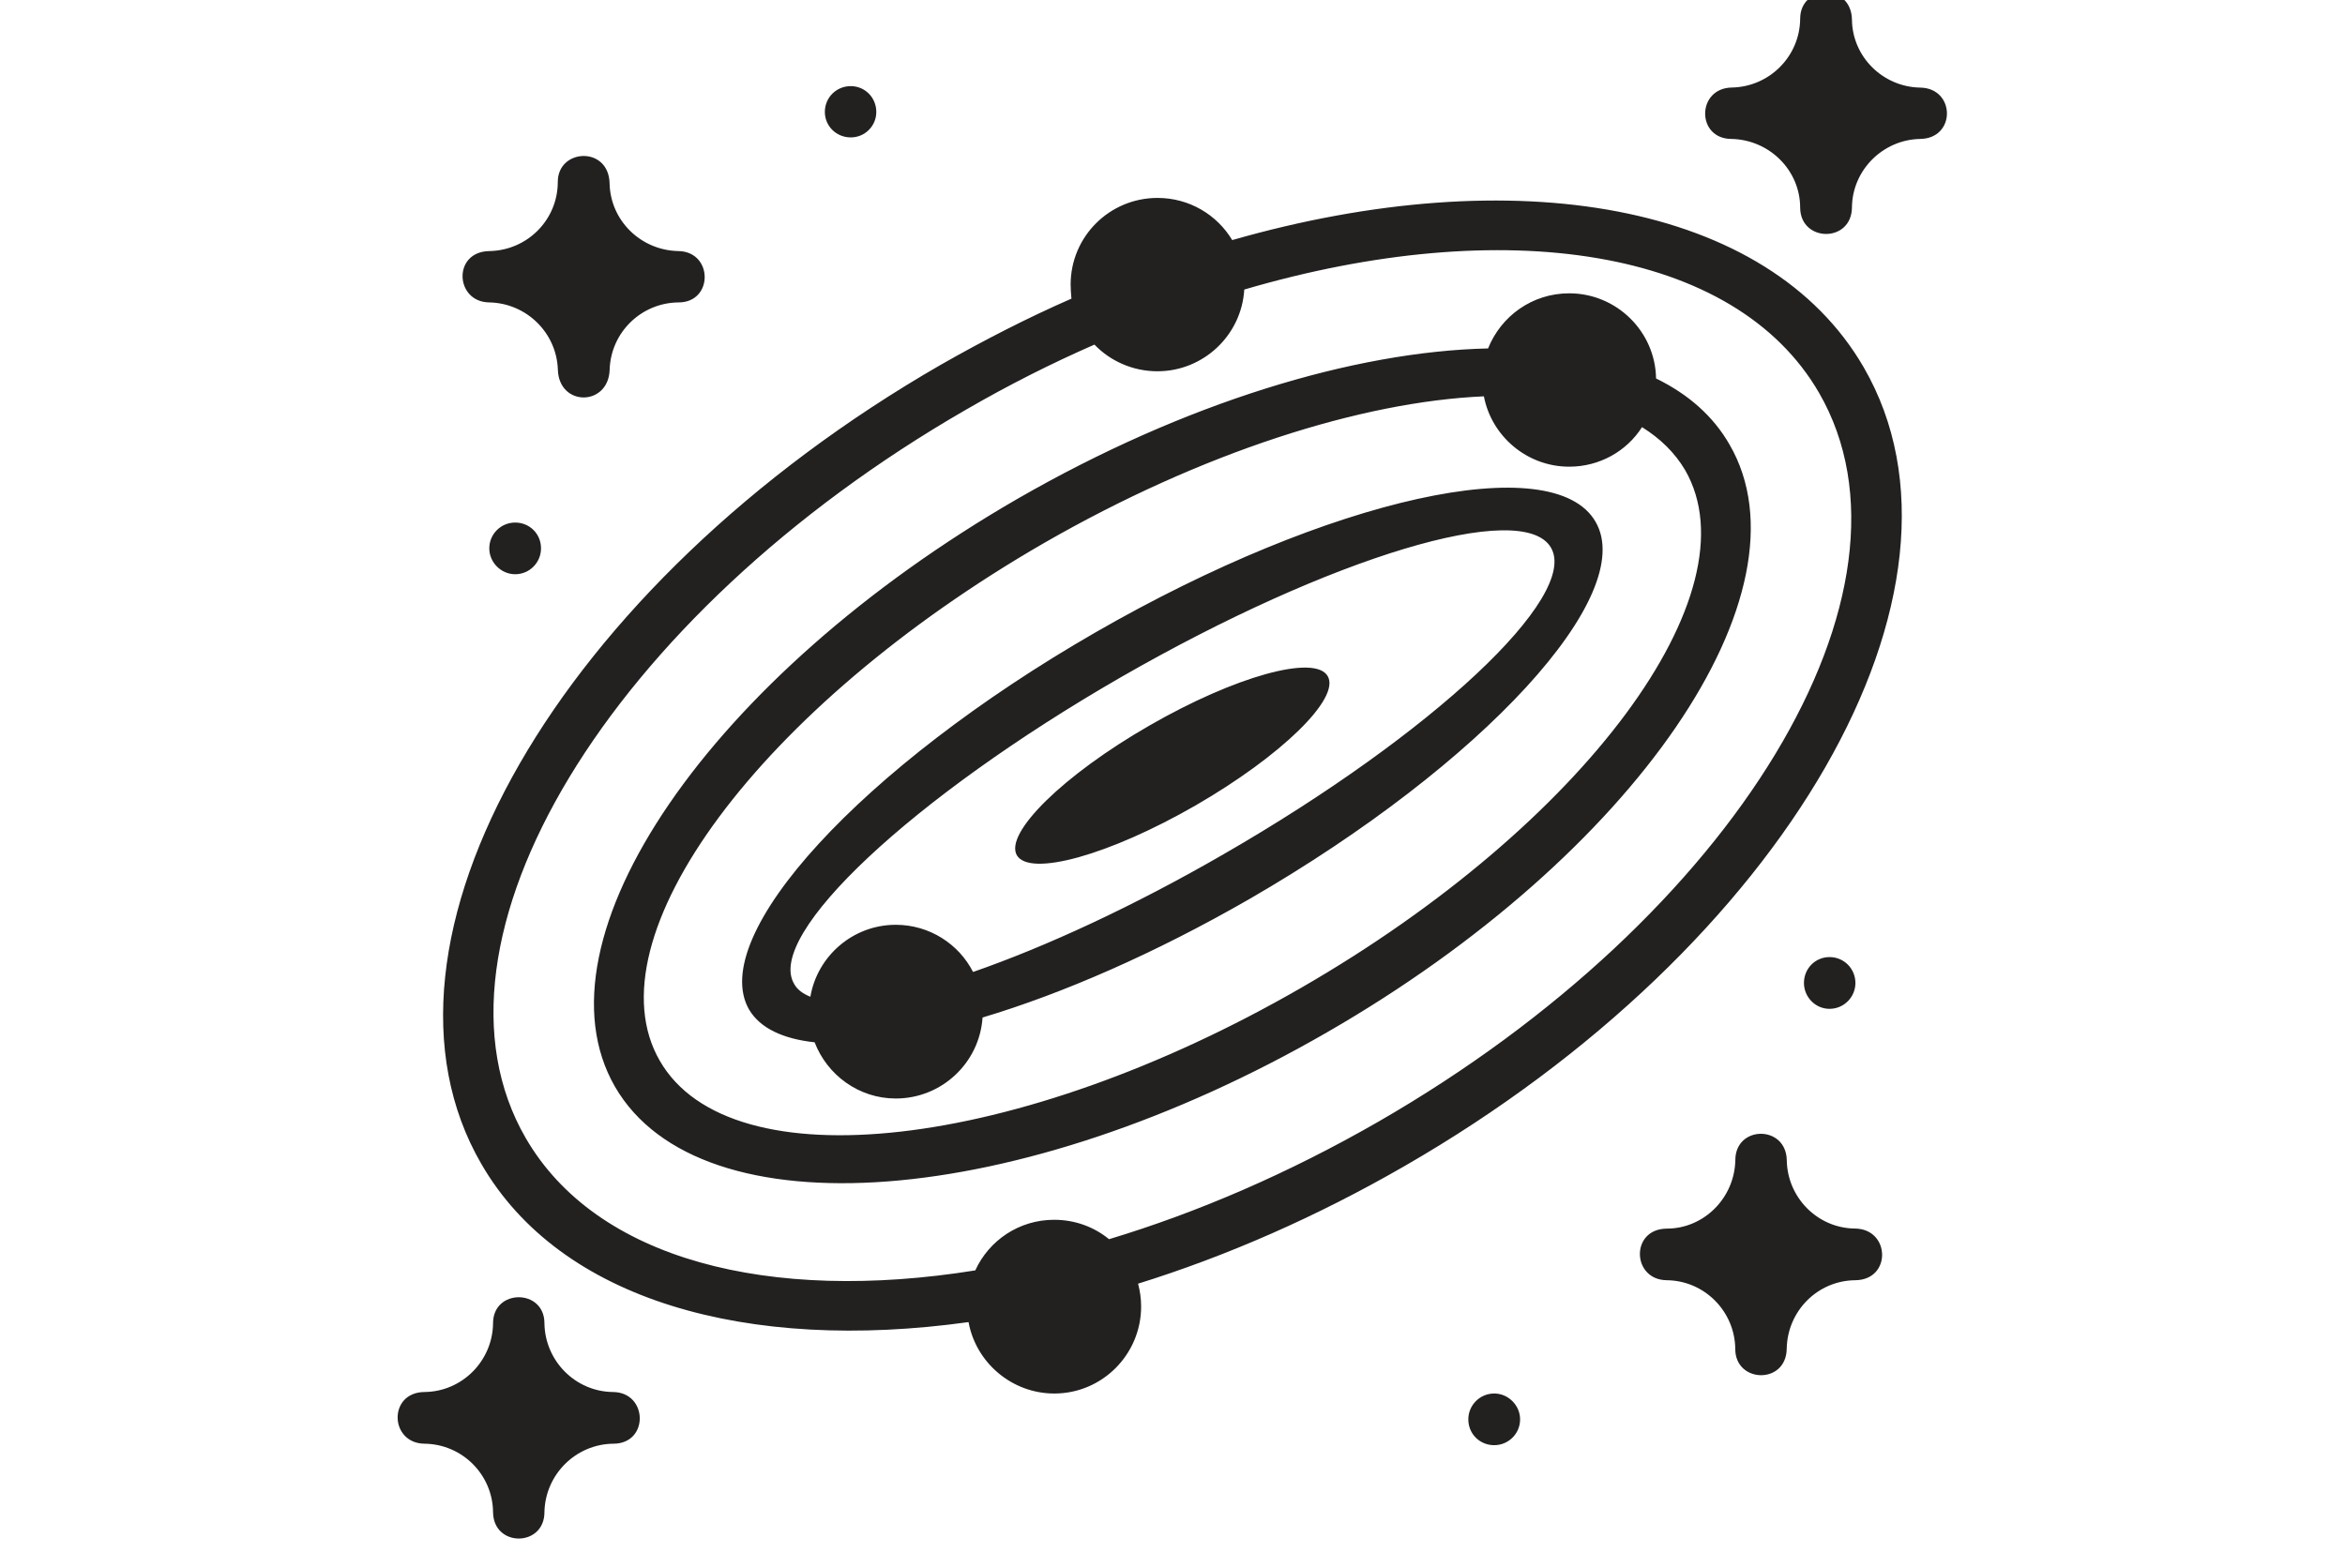 <svg width="148" height="99" viewBox="0 0 148 99" fill="none" xmlns="http://www.w3.org/2000/svg">
<g clip-path="url(#clip0_1366_15)">
<g clip-path="url(#clip1_1366_15)">
<path fill-rule="evenodd" clip-rule="evenodd" d="M-41.5 -39.208L-70.064 -67.719C-70.086 -67.741 -70.111 -67.77 -70.111 -67.77V-67.796L-70.158 -67.817L-70.18 -67.838C-71.023 -68.872 -70.299 -70.501 -68.905 -70.501H-60.08L-98.573 -108.898C-99.894 -110.242 -98.33 -112.33 -96.579 -111.492L-76.384 -101.773L-86.121 -121.93C-86.986 -123.708 -84.821 -125.218 -83.526 -123.921L-45.033 -85.525V-94.329C-45.033 -95.724 -43.401 -96.443 -42.365 -95.554H-42.344L-42.323 -95.529L-42.297 -95.503V-95.482L-42.272 -95.456L-13.687 -66.945C-6.016 -59.289 -6.016 -46.86 -13.687 -39.203C-21.378 -31.526 -33.804 -31.526 -41.5 -39.208ZM-48.57 -101.747L-63.957 -117.132C-65.495 -118.646 -67.805 -116.341 -66.267 -114.827L-50.879 -99.468C-49.337 -97.932 -47.053 -100.237 -48.57 -101.747ZM-76.363 -74.005L-91.772 -89.39C-93.289 -90.905 -90.979 -93.18 -89.462 -91.67L-74.049 -76.312C-72.54 -74.797 -74.846 -72.496 -76.363 -74.005ZM-86.726 -109.811L-105.383 -128.437C-106.922 -129.947 -104.616 -132.252 -103.073 -130.717L-84.417 -112.095C-82.9 -110.576 -85.235 -108.323 -86.726 -109.811ZM-18.297 -43.793C-13.153 -48.931 -13.153 -57.234 -18.297 -62.342C-23.419 -67.481 -31.763 -67.481 -36.885 -62.342C-42.028 -57.23 -42.028 -48.927 -36.885 -43.793C-34.141 -41.058 -30.489 -39.786 -26.884 -39.978C-28.111 -39.978 -29.359 -40.459 -30.297 -41.394C-32.172 -43.266 -32.172 -46.316 -30.297 -48.213C-28.396 -50.084 -25.345 -50.084 -23.466 -48.213C-21.565 -46.316 -21.565 -43.266 -23.466 -41.394C-24.186 -40.65 -25.098 -40.22 -26.04 -40.05C-23.202 -40.386 -20.462 -41.632 -18.297 -43.793ZM-35.633 -56.92C-36.285 -56.269 -36.285 -55.24 -35.633 -54.619C-35.006 -53.968 -33.975 -53.968 -33.348 -54.619C-32.701 -55.24 -32.701 -56.273 -33.348 -56.92C-33.975 -57.545 -35.01 -57.545 -35.633 -56.92ZM-21.182 -54.278C-21.805 -53.657 -21.805 -52.624 -21.182 -51.977C-20.535 -51.352 -19.525 -51.352 -18.873 -51.977C-18.251 -52.624 -18.251 -53.657 -18.873 -54.278C-19.525 -54.904 -20.535 -54.904 -21.182 -54.278ZM-32.867 -51.905C-33.494 -51.258 -33.494 -50.229 -32.867 -49.599C-32.241 -48.953 -31.209 -48.953 -30.562 -49.599C-29.935 -50.225 -29.935 -51.254 -30.562 -51.905C-31.209 -52.526 -32.245 -52.526 -32.867 -51.905ZM-24.719 -55.218C-23.202 -56.728 -23.202 -59.204 -24.719 -60.714C-26.236 -62.224 -28.708 -62.224 -30.225 -60.714C-31.742 -59.204 -31.742 -56.728 -30.225 -55.218C-28.708 -53.704 -26.232 -53.704 -24.719 -55.218ZM-15.988 -41.489C-22.41 -35.104 -32.794 -35.104 -39.191 -41.489C-45.588 -47.898 -45.588 -58.264 -39.191 -64.649C-32.795 -71.055 -22.41 -71.055 -15.988 -64.649C-9.596 -58.265 -9.596 -47.895 -15.988 -41.489ZM-46.069 -69.234L-64.916 -88.025C-66.433 -89.535 -64.124 -91.841 -62.606 -90.327L-43.78 -71.535C-42.267 -70.02 -44.551 -67.715 -46.069 -69.234ZM57.764 -116.162C57.257 -117.239 56.682 -118.442 56.06 -119.786C55.241 -121.156 54.449 -121.585 52.906 -121.824C51.849 -121.968 51.321 -122.109 50.264 -122.64C49.156 -123.168 48.462 -123.478 47.188 -123.67C46.08 -123.836 45.913 -124.031 44.929 -124.461C43.318 -125.205 42.236 -125.35 40.697 -124.295C40.071 -123.861 39.47 -123.504 38.942 -123.215C37.476 -122.423 37.356 -122.662 36.176 -121.22C35.383 -120.237 34.591 -119.54 33.773 -119.136C32.524 -118.463 31.561 -117.409 31.058 -116.086C30.359 -114.287 29.733 -112.483 30.193 -110.565C30.555 -109.034 30.747 -107.664 30.768 -106.413C30.794 -104.542 31.079 -103.028 32.861 -102.071C34.233 -101.352 35.166 -100.556 35.699 -99.718C36.683 -98.204 37.48 -96.575 39.619 -96.669C41.23 -96.741 42.696 -96.618 44.043 -96.358C46.156 -95.903 48.227 -96.771 50.124 -97.655C50.989 -98.059 51.734 -98.374 52.335 -98.566C54.692 -99.382 58.706 -102.887 58.514 -105.597C58.561 -107.179 58.732 -108.404 59.021 -109.293C59.81 -112.632 59.038 -113.423 57.764 -116.162ZM117.943 -56.091C117.462 -57.15 116.886 -58.345 116.26 -59.693C115.442 -61.063 114.649 -61.492 113.111 -61.731C112.028 -61.875 111.525 -62.041 110.464 -62.547C109.361 -63.1 108.662 -63.389 107.388 -63.581C106.28 -63.747 106.113 -63.938 105.129 -64.393C103.518 -65.112 102.415 -65.257 100.898 -64.228C100.246 -63.772 99.67 -63.411 99.116 -63.122C97.672 -62.331 97.552 -62.594 96.376 -61.131C95.579 -60.174 94.791 -59.451 93.973 -59.042C92.699 -58.375 91.761 -57.341 91.258 -55.997C90.56 -54.198 89.912 -52.42 90.393 -50.476C90.751 -48.945 90.947 -47.575 90.969 -46.325C90.994 -44.479 91.28 -42.939 93.061 -41.982C94.433 -41.259 95.371 -40.468 95.899 -39.63C96.862 -38.115 97.676 -36.512 99.82 -36.58C101.43 -36.652 102.896 -36.554 104.243 -36.269C106.357 -35.814 108.428 -36.678 110.303 -37.567C111.193 -37.975 111.935 -38.285 112.54 -38.481C114.896 -39.298 118.911 -42.803 118.719 -45.512C118.766 -47.094 118.932 -48.319 119.2 -49.208C120.014 -52.539 119.243 -53.33 117.943 -56.091ZM111.888 -53.981C112.51 -53.36 112.51 -52.326 111.888 -51.701C111.261 -51.076 110.23 -51.076 109.604 -51.701C108.977 -52.326 108.977 -53.355 109.604 -53.981C110.226 -54.602 111.261 -54.602 111.888 -53.981ZM100.945 -46.639C101.592 -46.014 101.592 -44.985 100.945 -44.359C100.318 -43.734 99.308 -43.734 98.661 -44.359C98.038 -44.985 98.038 -46.014 98.661 -46.639C99.313 -47.26 100.323 -47.26 100.945 -46.639ZM110.541 -46.035C111.189 -45.414 111.189 -44.381 110.541 -43.755C109.915 -43.13 108.905 -43.13 108.283 -43.755C107.631 -44.376 107.631 -45.41 108.283 -46.035C108.905 -46.661 109.915 -46.661 110.541 -46.035ZM106.357 -51.416C106.983 -50.791 106.983 -49.783 106.357 -49.157C105.73 -48.511 104.699 -48.511 104.073 -49.157C103.446 -49.783 103.446 -50.791 104.073 -51.416C104.699 -52.058 105.73 -52.058 106.357 -51.416ZM101.017 -56.427C101.669 -55.801 101.669 -54.797 101.017 -54.172C100.395 -53.526 99.385 -53.526 98.759 -54.172C98.107 -54.798 98.107 -55.801 98.759 -56.427C99.385 -57.077 100.395 -57.077 101.017 -56.427ZM86.495 -106.464L73.706 -93.695C73.08 -93.074 73.08 -92.04 73.706 -91.394C74.354 -90.769 75.39 -90.769 76.012 -91.394L88.779 -104.163C89.426 -104.788 89.426 -105.822 88.779 -106.469C88.156 -107.09 87.122 -107.09 86.495 -106.464ZM96.667 -96.29L83.9 -83.547C83.274 -82.9 83.274 -81.867 83.9 -81.246C84.526 -80.62 85.558 -80.62 86.206 -81.246L98.972 -93.989C99.599 -94.635 99.599 -95.665 98.972 -96.294C98.35 -96.915 97.315 -96.915 96.667 -96.29ZM117.991 -97.226L88.179 -67.469C87.531 -66.843 87.531 -65.814 88.179 -65.167C88.805 -64.542 89.836 -64.542 90.463 -65.167L120.301 -94.92C120.928 -95.567 120.928 -96.6 120.301 -97.221C119.654 -97.872 118.617 -97.872 117.991 -97.226ZM109.89 -129.816L91.042 -111.003C90.42 -110.378 90.42 -109.323 91.042 -108.698C91.669 -108.073 92.7 -108.073 93.348 -108.698L112.2 -127.511C112.826 -128.162 112.826 -129.191 112.2 -129.816C111.573 -130.441 110.542 -130.441 109.89 -129.816ZM120.083 -119.642L101.236 -100.825C100.584 -100.204 100.584 -99.17 101.236 -98.524C101.858 -97.898 102.893 -97.898 103.52 -98.549L122.394 -117.362C123.02 -117.983 123.02 -119.016 122.394 -119.642C121.746 -120.288 120.71 -120.288 120.083 -119.642ZM87.432 -127.728L57.62 -97.971C56.972 -97.324 56.972 -96.295 57.62 -95.665C58.246 -95.04 59.278 -95.04 59.925 -95.665L89.738 -125.422C90.364 -126.073 90.364 -127.102 89.738 -127.728C89.094 -128.353 88.063 -128.353 87.432 -127.728ZM80.844 -73.946C79.809 -76.18 78.607 -78.723 77.286 -81.53C75.65 -84.291 74.039 -85.18 70.988 -85.609C68.823 -85.945 67.787 -86.235 65.648 -87.29C63.437 -88.344 62.065 -88.944 59.516 -89.331C57.305 -89.671 56.942 -90.05 54.974 -90.96C51.752 -92.428 49.562 -92.713 46.511 -90.603C45.236 -89.735 44.056 -89.021 42.978 -88.417C40.046 -86.86 39.829 -87.336 37.447 -84.431C35.861 -82.492 34.272 -81.096 32.64 -80.233C30.117 -78.91 28.217 -76.822 27.181 -74.159C25.788 -70.535 24.535 -66.958 25.451 -63.096C26.197 -60.025 26.559 -57.264 26.606 -54.789C26.678 -51.046 27.232 -47.971 30.812 -46.078C33.526 -44.614 35.427 -43.058 36.509 -41.373C38.435 -38.353 40.042 -35.087 44.35 -35.278C47.55 -35.397 50.504 -35.185 53.197 -34.632C57.45 -33.717 61.587 -35.448 65.363 -37.222C67.118 -38.034 68.61 -38.66 69.811 -39.068C74.55 -40.676 82.605 -47.732 82.195 -53.13C82.293 -56.299 82.605 -58.77 83.18 -60.544C84.382 -65.622 83.61 -70.084 80.844 -73.946ZM54.901 -59.621C56.683 -60.097 57.884 -61.348 57.595 -62.428C57.305 -63.487 55.622 -63.964 53.866 -63.509C52.089 -63.028 50.887 -61.778 51.173 -60.701C51.467 -59.647 53.124 -59.14 54.901 -59.621ZM45.765 -78.651C46.417 -78.031 46.417 -76.997 45.765 -76.372C45.143 -75.746 44.133 -75.746 43.507 -76.372C42.859 -76.997 42.859 -78.026 43.507 -78.651C44.133 -79.277 45.143 -79.277 45.765 -78.651ZM48.411 -44.309C49.038 -43.688 49.038 -42.654 48.411 -42.029C47.764 -41.404 46.754 -41.404 46.127 -42.029C45.501 -42.65 45.501 -43.684 46.127 -44.309C46.754 -44.934 47.764 -44.934 48.411 -44.309ZM58.609 -43.709C59.235 -43.084 59.235 -42.05 58.609 -41.425C57.957 -40.804 56.951 -40.804 56.325 -41.425C55.698 -42.05 55.698 -43.08 56.325 -43.709C56.947 -44.334 57.957 -44.334 58.609 -43.709ZM71.64 -77.095C72.266 -76.444 72.266 -75.44 71.64 -74.815C71.013 -74.194 70.008 -74.194 69.356 -74.815C68.729 -75.44 68.729 -76.444 69.356 -77.095C70.003 -77.716 71.013 -77.716 71.64 -77.095ZM54.253 -83.666C54.875 -83.041 54.875 -82.012 54.253 -81.386C53.626 -80.765 52.591 -80.765 51.969 -81.386C51.347 -82.012 51.347 -83.041 51.969 -83.666C52.595 -84.291 53.626 -84.291 54.253 -83.666ZM74.499 -63.772C75.121 -63.121 75.121 -62.118 74.499 -61.488C73.851 -60.867 72.841 -60.867 72.215 -61.488C71.593 -62.113 71.593 -63.121 72.215 -63.772C72.841 -64.393 73.851 -64.393 74.499 -63.772ZM59.112 -56.643C59.764 -56.022 59.764 -55.014 59.112 -54.389C58.49 -53.738 57.475 -53.738 56.853 -54.389C56.201 -55.01 56.201 -56.018 56.853 -56.643C57.475 -57.294 58.485 -57.294 59.112 -56.643ZM47.955 -66.75C48.577 -66.129 48.577 -65.116 47.955 -64.47C47.329 -63.844 46.297 -63.844 45.671 -64.47C45.044 -65.116 45.044 -66.129 45.671 -66.75C46.297 -67.396 47.328 -67.396 47.955 -66.75ZM37.302 -62.118C37.928 -61.492 37.928 -60.463 37.302 -59.838C36.675 -59.212 35.644 -59.212 35.017 -59.838C34.391 -60.459 34.391 -61.492 35.017 -62.118C35.644 -62.739 36.679 -62.739 37.302 -62.118ZM57.454 -69.314C61.494 -66.988 65.917 -67.086 67.336 -69.531C68.755 -71.977 66.616 -75.869 62.576 -78.196C58.511 -80.522 54.088 -80.425 52.673 -77.979C51.249 -75.533 53.389 -71.667 57.454 -69.314ZM40.212 -69.655C41.968 -70.135 43.17 -71.382 42.906 -72.436C42.616 -73.517 40.932 -73.998 39.177 -73.517C37.395 -73.058 36.198 -71.816 36.483 -70.735C36.778 -69.655 38.435 -69.17 40.212 -69.655ZM43.506 -50.978C46.515 -49.251 49.804 -49.298 50.84 -51.123C51.897 -52.947 50.312 -55.802 47.307 -57.533C44.303 -59.264 41.03 -59.213 39.974 -57.388C38.917 -55.563 40.502 -52.709 43.506 -50.978ZM70.604 -46.878C74.908 -48.031 77.815 -51.076 77.12 -53.671C76.421 -56.261 72.381 -57.439 68.082 -56.282C63.778 -55.134 60.867 -52.105 61.566 -49.494C62.261 -46.903 66.3 -45.725 70.604 -46.878ZM51.679 -114.074C52.301 -113.449 52.301 -112.415 51.679 -111.794C51.057 -111.169 50.022 -111.169 49.395 -111.794C48.773 -112.415 48.773 -113.449 49.395 -114.074C50.022 -114.695 51.057 -114.695 51.679 -114.074ZM40.766 -106.728C41.392 -106.103 41.392 -105.074 40.766 -104.449C40.114 -103.828 39.108 -103.828 38.482 -104.449C37.834 -105.074 37.834 -106.103 38.482 -106.728C39.108 -107.354 40.114 -107.354 40.766 -106.728ZM50.358 -106.129C50.985 -105.508 50.985 -104.474 50.358 -103.849C49.711 -103.224 48.701 -103.224 48.074 -103.849C47.448 -104.474 47.448 -105.508 48.074 -106.129C48.7 -106.754 49.71 -106.754 50.358 -106.129ZM46.152 -111.505C46.779 -110.88 46.779 -109.876 46.152 -109.225C45.526 -108.6 44.495 -108.6 43.868 -109.225C43.246 -109.872 43.246 -110.88 43.868 -111.505C44.495 -112.13 45.526 -112.13 46.152 -111.505ZM40.838 -116.52C41.465 -115.899 41.465 -114.891 40.838 -114.24C40.191 -113.619 39.181 -113.619 38.554 -114.24C37.928 -114.891 37.928 -115.895 38.554 -116.52C39.176 -117.145 40.191 -117.145 40.838 -116.52ZM-287.111 -216.086L-293.46 -211.764C-296.439 -209.744 -299.375 -211.284 -298.8 -215.146C-298.22 -218.863 -298.148 -219.752 -297.598 -223.355L-301.011 -226.953L-301.037 -227.17C-300.219 -228.034 -293.417 -235.209 -293.417 -235.209C-292.31 -237.562 -291.785 -239.433 -289.932 -243.368C-289.378 -244.546 -288.248 -245.146 -287.119 -245.146C-285.99 -245.146 -284.856 -244.546 -284.307 -243.368C-282.432 -239.433 -281.903 -237.562 -280.795 -235.209L-273.457 -234.92C-269.903 -234.776 -268.676 -231.73 -271.246 -229.016L-276.606 -223.355C-276.053 -219.778 -275.984 -218.889 -275.43 -215.171C-274.829 -211.305 -277.74 -209.723 -280.744 -211.764L-287.111 -216.086ZM-288.717 -210.493V-183.564C-288.717 -182.68 -287.997 -181.956 -287.107 -181.956C-286.19 -181.956 -285.47 -182.675 -285.47 -183.564V-210.493C-285.47 -211.377 -286.19 -212.1 -287.107 -212.1C-287.997 -212.1 -288.717 -211.382 -288.717 -210.493ZM-296.362 -206.103V-187.962C-296.362 -187.073 -295.642 -186.354 -294.726 -186.354C-293.839 -186.354 -293.115 -187.073 -293.115 -187.962V-206.103C-293.115 -206.992 -293.835 -207.711 -294.726 -207.711C-295.646 -207.711 -296.362 -206.992 -296.362 -206.103ZM-281.098 -206.103V-187.962C-281.098 -187.073 -280.352 -186.354 -279.466 -186.354C-278.575 -186.354 -277.83 -187.073 -277.83 -187.962V-206.103C-277.83 -206.992 -278.575 -207.711 -279.466 -207.711C-280.352 -207.711 -281.098 -206.992 -281.098 -206.103ZM-351.978 -210.493V-183.564C-351.978 -182.68 -351.258 -181.956 -350.367 -181.956C-349.451 -181.956 -348.731 -182.675 -348.731 -183.564V-210.493C-348.731 -211.377 -349.451 -212.1 -350.367 -212.1C-351.258 -212.1 -351.978 -211.382 -351.978 -210.493ZM-359.623 -206.103V-187.962C-359.623 -187.073 -358.903 -186.354 -357.991 -186.354C-357.1 -186.354 -356.38 -187.073 -356.38 -187.962V-206.103C-356.38 -206.992 -357.1 -207.711 -357.991 -207.711C-358.903 -207.711 -359.623 -206.992 -359.623 -206.103ZM-344.354 -206.103V-187.962C-344.354 -187.073 -343.609 -186.354 -342.722 -186.354C-341.832 -186.354 -341.09 -187.073 -341.09 -187.962V-206.103C-341.09 -206.992 -341.836 -207.711 -342.722 -207.711C-343.613 -207.711 -344.354 -206.992 -344.354 -206.103ZM-320.384 -211.764V-169.766C-320.384 -168.881 -319.664 -168.137 -318.773 -168.137C-317.857 -168.137 -317.137 -168.881 -317.137 -169.766V-211.764C-317.137 -212.649 -317.861 -213.372 -318.773 -213.372C-319.664 -213.372 -320.384 -212.653 -320.384 -211.764ZM-330.458 -206.677V-174.832C-330.458 -173.943 -329.738 -173.224 -328.847 -173.224C-327.931 -173.224 -327.211 -173.943 -327.211 -174.832V-206.677C-327.211 -207.566 -327.931 -208.311 -328.847 -208.311C-329.738 -208.311 -330.458 -207.566 -330.458 -206.677ZM-310.31 -206.677V-174.832C-310.31 -173.943 -309.59 -173.224 -308.699 -173.224C-307.783 -173.224 -307.063 -173.943 -307.063 -174.832V-206.677C-307.063 -207.566 -307.783 -208.311 -308.699 -208.311C-309.59 -208.311 -310.31 -207.566 -310.31 -206.677ZM-350.367 -216.06L-356.712 -211.718C-359.695 -209.701 -362.627 -211.258 -362.051 -215.099C-361.476 -218.842 -361.404 -219.731 -360.85 -223.304L-366.232 -228.991C-368.806 -231.705 -367.532 -234.729 -363.999 -234.869L-356.665 -235.18C-355.561 -237.506 -355.029 -239.403 -353.179 -243.338C-352.625 -244.512 -351.496 -245.086 -350.367 -245.086C-349.238 -245.086 -348.108 -244.512 -347.554 -243.338C-346.259 -240.624 -345.317 -237.838 -344.043 -235.18C-344.043 -235.18 -338.439 -229.225 -336.492 -227.166L-336.543 -226.83L-339.858 -223.304C-339.304 -219.731 -339.236 -218.838 -338.682 -215.146C-338.077 -211.284 -340.992 -209.676 -343.996 -211.713L-350.367 -216.06ZM-318.773 -218.366L-327.402 -212.487C-331.489 -209.727 -335.456 -211.888 -334.664 -217.12C-333.871 -222.181 -333.777 -223.385 -333.032 -228.256L-340.412 -236.031C-343.872 -239.702 -342.049 -243.781 -337.31 -243.976L-327.33 -244.385C-325.838 -247.575 -325.118 -250.118 -322.591 -255.474C-321.824 -257.082 -320.307 -257.873 -318.769 -257.873C-317.23 -257.873 -315.692 -257.082 -314.921 -255.474C-312.398 -250.123 -311.699 -247.575 -310.182 -244.385L-300.206 -243.976C-295.472 -243.785 -293.639 -239.702 -297.108 -236.056L-304.489 -228.26C-303.739 -223.385 -303.645 -222.16 -302.852 -217.099C-302.06 -211.867 -306.074 -209.753 -310.114 -212.492L-318.773 -218.366ZM73.943 -261.803C83.323 -261.803 92.118 -259.14 99.571 -254.529C101.229 -256.328 103.611 -257.456 106.278 -257.456C111.303 -257.456 115.368 -253.376 115.368 -248.362C115.368 -246.009 114.477 -243.874 113.011 -242.266C119.165 -234.108 122.842 -223.956 122.842 -213.011C122.842 -203.87 120.294 -195.299 115.871 -187.958C120.03 -185.942 122.915 -181.646 122.915 -176.729C122.915 -169.843 117.29 -164.203 110.391 -164.203C105.461 -164.203 101.186 -167.082 99.141 -171.234C91.757 -166.768 83.153 -164.203 73.939 -164.203C58.287 -164.203 44.319 -171.642 35.353 -183.14C34.462 -182.782 33.478 -182.565 32.468 -182.565C28.381 -182.565 25.066 -185.875 25.066 -189.979C25.066 -192.45 26.268 -194.633 28.142 -195.981C26.144 -201.285 25.066 -207.023 25.066 -213.02C25.066 -239.847 47.062 -261.803 73.943 -261.803ZM61.326 -220.646L57.576 -227.124C56.753 -228.562 58.368 -230.195 59.809 -229.357L66.299 -225.614C67.096 -225.159 67.356 -224.151 66.904 -223.381C66.469 -222.611 65.459 -222.347 64.692 -222.781L63.44 -223.5L64.164 -222.254C64.594 -221.488 64.33 -220.476 63.559 -220.046C62.792 -219.591 61.782 -219.855 61.326 -220.646ZM59.613 -209.485L52.377 -211.429C50.766 -211.858 50.766 -214.138 52.377 -214.572L59.613 -216.516C60.478 -216.754 61.394 -216.227 61.611 -215.363C61.85 -214.495 61.322 -213.611 60.452 -213.373L59.084 -213.011L60.452 -212.628C61.322 -212.411 61.846 -211.501 61.611 -210.638C61.394 -209.774 60.478 -209.272 59.613 -209.485ZM66.299 -200.416L59.809 -196.673C58.368 -195.831 56.753 -197.439 57.576 -198.881L61.326 -205.384C61.782 -206.154 62.796 -206.418 63.563 -205.984C64.33 -205.525 64.594 -204.521 64.168 -203.751L63.444 -202.505L64.697 -203.224C65.464 -203.679 66.478 -203.415 66.908 -202.624C67.356 -201.858 67.096 -200.846 66.299 -200.416ZM77.481 -198.711L75.533 -191.467C75.103 -189.859 72.819 -189.859 72.384 -191.467L70.437 -198.711C70.194 -199.574 70.726 -200.463 71.591 -200.701C72.457 -200.918 73.343 -200.412 73.586 -199.549L73.944 -198.158L74.332 -199.549C74.544 -200.412 75.461 -200.94 76.326 -200.701C77.191 -200.463 77.698 -199.574 77.481 -198.711ZM86.57 -205.384L90.32 -198.881C91.16 -197.439 89.553 -195.831 88.104 -196.673L81.593 -200.416C80.822 -200.846 80.562 -201.858 80.988 -202.624C81.448 -203.415 82.458 -203.679 83.225 -203.224L84.474 -202.505L83.758 -203.751C83.297 -204.521 83.562 -205.525 84.359 -205.984C85.126 -206.414 86.136 -206.15 86.57 -205.384ZM88.279 -216.521L95.536 -214.577C97.147 -214.143 97.147 -211.863 95.536 -211.433L88.279 -209.489C87.41 -209.277 86.523 -209.779 86.28 -210.642C86.063 -211.506 86.57 -212.42 87.435 -212.633L88.829 -213.016L87.435 -213.377C86.57 -213.615 86.063 -214.504 86.28 -215.368C86.519 -216.231 87.41 -216.759 88.279 -216.521ZM81.593 -225.614L88.104 -229.358C89.549 -230.195 91.164 -228.562 90.32 -227.124L86.57 -220.646C86.135 -219.855 85.13 -219.592 84.359 -220.047C83.566 -220.481 83.302 -221.489 83.758 -222.254L84.474 -223.5L83.225 -222.782C82.458 -222.348 81.444 -222.611 80.988 -223.381C80.562 -224.151 80.822 -225.159 81.593 -225.614ZM70.433 -227.316L72.38 -234.543C72.815 -236.15 75.099 -236.15 75.529 -234.543L77.477 -227.316C77.69 -226.452 77.187 -225.538 76.322 -225.325C75.457 -225.083 74.541 -225.615 74.328 -226.478L73.94 -227.843L73.582 -226.478C73.339 -225.61 72.453 -225.087 71.588 -225.325C70.727 -225.542 70.194 -226.457 70.433 -227.316ZM73.944 -223.837C79.927 -223.837 84.815 -218.962 84.815 -213.011C84.815 -207.061 79.931 -202.165 73.944 -202.165C67.983 -202.165 63.103 -207.035 63.103 -213.011C63.103 -218.966 67.983 -223.837 73.944 -223.837ZM106.284 -239.268C107.776 -239.268 109.191 -239.651 110.443 -240.276C116.192 -232.671 119.58 -223.211 119.58 -213.016C119.58 -204.233 117.057 -196.002 112.702 -189.018C111.956 -189.163 111.185 -189.235 110.392 -189.235C103.493 -189.235 97.869 -183.595 97.869 -176.734C97.869 -175.943 97.941 -175.152 98.082 -174.404C91.059 -170.014 82.787 -167.47 73.941 -167.47C59.393 -167.47 46.366 -174.357 37.997 -185.037C39.173 -186.356 39.876 -188.083 39.876 -189.98C39.876 -194.059 36.556 -197.373 32.47 -197.373C32.014 -197.373 31.579 -197.326 31.144 -197.254C29.316 -202.175 28.306 -207.479 28.306 -213.021C28.306 -238.078 48.837 -258.571 73.941 -258.571C82.69 -258.571 90.868 -256.074 97.839 -251.778C97.408 -250.723 97.165 -249.571 97.165 -248.371C97.17 -243.352 101.235 -239.268 106.284 -239.268ZM50.891 -226.84C55.05 -226.84 58.413 -230.2 58.413 -234.351C58.413 -235.24 58.268 -236.078 58.008 -236.869C62.576 -239.94 68.06 -241.74 73.945 -241.74C89.785 -241.74 102.726 -228.805 102.726 -213.011C102.726 -199.55 93.326 -188.172 80.776 -185.1C79.476 -187.546 76.902 -189.226 73.945 -189.226C70.988 -189.226 68.418 -187.546 67.14 -185.1C54.569 -188.171 45.163 -199.55 45.163 -213.011C45.163 -218.124 46.535 -222.922 48.913 -227.1C49.544 -226.934 50.214 -226.84 50.891 -226.84ZM56.273 -239.63C54.905 -241.021 53.005 -241.888 50.891 -241.888C46.732 -241.888 43.366 -238.503 43.366 -234.351C43.366 -232.05 44.397 -230.008 46.033 -228.613C43.413 -223.981 41.921 -218.677 41.921 -213.016C41.921 -198.066 52.336 -185.419 66.301 -181.961C66.279 -181.842 66.279 -181.718 66.279 -181.578C66.279 -177.35 69.718 -173.922 73.95 -173.922C78.203 -173.922 81.616 -177.35 81.616 -181.578V-181.961C95.563 -185.419 106 -198.065 106 -213.016C106 -230.608 91.575 -244.98 73.95 -244.98C67.43 -244.98 61.348 -243.011 56.273 -239.63ZM-297.028 -294.869C-290.036 -294.869 -283.924 -298.638 -280.609 -304.252C-282.292 -304.635 -284.023 -304.614 -285.706 -304.707C-290.755 -304.971 -291.548 -307.515 -288.782 -311.573C-287.462 -313.542 -288.399 -314.214 -290.057 -315.63C-291.787 -317.094 -293.112 -318.965 -292.822 -321.343C-292.558 -323.312 -291.233 -324.967 -290.01 -326.43C-289.337 -327.221 -287.508 -329.071 -287.606 -330.343C-288.062 -330.581 -288.544 -330.824 -289.026 -331.062L-295.371 -342.027V-348.939L-294.817 -348.386C-294.386 -347.952 -293.662 -347.952 -293.232 -348.386L-292.942 -348.65L-291.305 -347.021L-291.595 -346.732C-292.026 -346.302 -292.026 -345.604 -291.595 -345.171L-288.254 -341.836C-287.824 -341.406 -287.099 -341.406 -286.669 -341.836L-279.599 -348.918C-279.165 -349.347 -279.165 -350.045 -279.599 -350.479L-282.915 -353.814C-283.345 -354.243 -284.07 -354.243 -284.5 -353.814L-284.79 -353.524L-286.426 -355.179L-286.136 -355.443C-285.702 -355.872 -285.702 -356.595 -286.136 -357.029L-298.737 -369.603L-297.344 -370.993C-296.909 -371.423 -296.909 -372.146 -297.344 -372.576L-300.685 -375.889C-301.12 -376.319 -301.814 -376.319 -302.249 -375.889L-313.717 -364.443C-314.151 -364.009 -314.151 -363.316 -313.717 -362.882L-310.376 -359.547C-309.945 -359.117 -309.246 -359.117 -308.812 -359.547L-307.393 -360.963L-298.665 -352.252V-342.027L-305.011 -331.062C-305.876 -330.654 -306.694 -330.198 -307.461 -329.692L-307.87 -328.157C-308.952 -324.099 -309.289 -324.605 -306.523 -320.96C-303.494 -317.025 -302.509 -313.614 -307.005 -310.186C-307.58 -309.731 -308.88 -308.748 -309.046 -308C-309.165 -307.425 -308.756 -306.66 -308.471 -306.2C-307.005 -303.776 -305.969 -300.488 -309.647 -299.676C-306.285 -296.69 -301.86 -294.869 -297.028 -294.869ZM-283.443 -365.35C-281.061 -365.328 -279.114 -363.406 -279.092 -361.028C-279.067 -358.821 -275.871 -358.795 -275.845 -361.028C-275.798 -363.406 -273.872 -365.324 -271.494 -365.35C-269.21 -365.35 -269.402 -368.612 -271.469 -368.612C-273.847 -368.612 -275.773 -370.509 -275.82 -372.883C-275.892 -375.162 -279.041 -375.162 -279.088 -372.883C-279.135 -370.53 -281.061 -368.638 -283.413 -368.612C-285.634 -368.595 -285.681 -365.35 -283.443 -365.35ZM-302.44 -383.231C-300.084 -383.185 -298.183 -381.287 -298.111 -378.961C-298.064 -376.655 -294.911 -376.655 -294.864 -378.94C-294.791 -381.292 -292.891 -383.185 -290.534 -383.236C-288.229 -383.261 -288.322 -386.451 -290.534 -386.477C-292.916 -386.524 -294.817 -388.421 -294.864 -390.794C-294.889 -393.027 -298.085 -393.027 -298.111 -390.794C-298.158 -388.421 -300.058 -386.523 -302.44 -386.477C-304.746 -386.447 -304.652 -383.257 -302.44 -383.231ZM-324.344 -347.09C-321.962 -347.043 -320.04 -345.151 -320.014 -342.768C-319.993 -340.535 -316.767 -340.535 -316.746 -342.768C-316.72 -345.146 -314.798 -347.043 -312.416 -347.09C-310.081 -347.116 -310.277 -350.331 -312.416 -350.331C-314.773 -350.353 -316.694 -352.275 -316.746 -354.627C-316.793 -356.907 -319.967 -356.882 -320.014 -354.649C-320.04 -352.296 -321.962 -350.374 -324.318 -350.327C-326.649 -350.306 -326.53 -347.111 -324.344 -347.09ZM-320.304 -381.216C-315.472 -379.655 -312.467 -377.498 -312.467 -375.121C-312.467 -371.186 -320.764 -367.847 -332.112 -366.771C-333.029 -364.993 -334.878 -363.794 -336.996 -363.794C-338.969 -363.794 -340.699 -364.848 -341.662 -366.409C-356.159 -366.673 -367.627 -370.467 -367.627 -375.12C-367.627 -377.498 -364.623 -379.655 -359.765 -381.241C-360.076 -380.212 -360.319 -379.178 -360.464 -378.098C-362.939 -377.26 -364.384 -376.226 -364.384 -375.12C-364.384 -372.288 -354.766 -369.935 -342.481 -369.672C-342.263 -372.505 -339.881 -374.759 -337.001 -374.759C-334.214 -374.759 -331.904 -372.67 -331.567 -369.982C-322.312 -370.773 -315.749 -372.768 -315.749 -375.121C-315.749 -376.226 -317.168 -377.235 -319.619 -378.098C-319.751 -379.174 -319.993 -380.208 -320.304 -381.216ZM-340.043 -357.771C-334.563 -357.771 -329.684 -360.289 -326.509 -364.228C-327.881 -363.99 -329.177 -363.819 -330.285 -363.7C-331.917 -361.731 -334.371 -360.557 -336.992 -360.557C-339.395 -360.557 -341.633 -361.54 -343.269 -363.198C-346.61 -363.318 -350.121 -363.632 -353.56 -364.207C-350.36 -360.264 -345.502 -357.771 -340.043 -357.771ZM-347.351 -378.554C-345.046 -378.554 -343.166 -380.425 -343.166 -382.752C-343.166 -385.053 -345.042 -386.929 -347.351 -386.929C-349.661 -386.929 -351.536 -385.057 -351.536 -382.752C-351.536 -380.425 -349.661 -378.554 -347.351 -378.554ZM-322.661 -374.64C-322.661 -374.806 -322.635 -374.951 -322.635 -375.121C-322.635 -384.721 -330.425 -392.471 -340.043 -392.471C-349.635 -392.471 -357.425 -384.721 -357.425 -375.121V-374.64C-353.385 -373.607 -349.035 -373.198 -344.902 -373.007C-343.482 -375.984 -340.453 -378 -336.992 -378C-333.724 -378 -330.813 -376.201 -329.322 -373.466C-327.085 -373.73 -324.8 -374.087 -322.661 -374.64ZM-289.001 -349.324L-287.074 -351.216L-288.732 -352.871L-290.658 -350.948L-289.001 -349.324ZM-293.688 -332.526C-294.242 -332.62 -294.796 -332.692 -295.371 -332.739V-335.402L-293.688 -332.526ZM-298.665 -332.739C-299.241 -332.692 -299.795 -332.62 -300.349 -332.526L-298.665 -335.406V-332.739ZM-279.187 -307.226C-278.42 -309.289 -278.011 -311.522 -278.011 -313.853C-278.011 -319.638 -280.61 -324.818 -284.718 -328.303C-285.319 -326.814 -286.521 -325.521 -287.51 -324.322C-289.53 -321.969 -290.757 -320.481 -287.94 -318.103C-285.008 -315.611 -283.708 -313.28 -286.091 -309.749C-287.386 -307.827 -287.22 -308.018 -285.055 -307.924C-283.086 -307.827 -281.113 -307.779 -279.187 -307.226ZM-311.914 -325.635C-314.488 -322.394 -316.027 -318.289 -316.027 -313.853C-316.027 -309.702 -314.684 -305.861 -312.422 -302.743C-310.257 -302.718 -310.039 -302.505 -311.267 -304.521C-313.478 -308.145 -312.059 -310.425 -309.004 -312.752C-306.072 -314.985 -307.227 -316.52 -309.102 -318.992C-310.589 -320.906 -312.396 -323.117 -311.914 -325.635ZM-172.289 -367.604C-168.011 -367.604 -164.307 -370.075 -162.552 -373.699C-157.745 -374.708 -154.545 -376.434 -154.545 -378.404C-154.545 -380.348 -157.741 -382.075 -162.552 -383.087C-164.307 -386.707 -168.011 -389.182 -172.289 -389.182C-176.572 -389.182 -180.271 -386.711 -182.026 -383.087C-186.859 -382.079 -190.033 -380.348 -190.033 -378.404C-190.033 -376.434 -186.859 -374.708 -182.026 -373.699C-180.275 -370.076 -176.572 -367.604 -172.289 -367.604ZM-153.969 -383.134C-151.587 -383.087 -149.665 -381.19 -149.64 -378.812C-149.618 -376.579 -146.418 -376.579 -146.393 -378.812C-146.346 -381.19 -144.42 -383.108 -142.016 -383.134C-139.805 -383.134 -139.83 -386.35 -142.063 -386.375C-144.445 -386.422 -146.341 -388.319 -146.393 -390.697C-146.418 -392.93 -149.593 -392.977 -149.64 -390.646C-149.691 -388.319 -151.613 -386.422 -153.944 -386.375C-156.253 -386.35 -156.181 -383.155 -153.969 -383.134ZM-162.769 -362.088L-158.248 -366.622C-157.647 -367.222 -156.658 -367.222 -156.062 -366.622L-139.421 -350.012C-138.82 -349.412 -138.82 -348.43 -139.421 -347.826L-143.964 -343.292C-144.565 -342.717 -145.528 -342.717 -146.128 -343.292L-147.884 -345.065L-166.664 -326.32C-167.265 -325.72 -168.249 -325.72 -168.85 -326.32L-170.534 -328L-173.201 -325.338L-171.518 -323.658C-170.917 -323.058 -170.917 -322.075 -171.518 -321.497L-176.039 -316.962C-176.64 -316.363 -177.624 -316.363 -178.225 -316.962L-189.164 -327.881C-189.765 -328.481 -189.765 -329.463 -189.164 -330.067L-184.621 -334.58C-184.02 -335.18 -183.057 -335.18 -182.456 -334.58L-180.773 -332.9L-178.105 -335.562L-179.789 -337.238C-180.39 -337.842 -180.39 -338.799 -179.789 -339.399L-161.013 -358.144L-162.769 -359.918C-163.37 -360.526 -163.37 -361.488 -162.769 -362.088ZM-178.473 -330.599L-175.515 -327.648L-172.848 -330.31L-175.805 -333.262L-178.473 -330.599ZM-155.223 -333.169V-313.539L-139.38 -297.725C-138.417 -296.789 -139.116 -294.965 -140.556 -294.965H-148.849C-149.403 -294.965 -149.906 -295.254 -150.195 -295.683L-155.22 -300.673V-296.283C-155.22 -295.564 -155.795 -294.96 -156.545 -294.96H-163.014C-163.734 -294.96 -164.335 -295.56 -164.335 -296.283V-300.673L-169.359 -295.683C-169.648 -295.25 -170.126 -294.965 -170.705 -294.965H-178.977C-180.447 -294.965 -181.116 -296.789 -180.178 -297.725L-164.335 -313.539V-324.075L-155.223 -333.169ZM-182.223 -296.784V-306.746C-182.223 -316.031 -189.821 -323.615 -199.124 -323.615H-199.269L-206.965 -294.96H-183.834C-182.773 -294.964 -182.223 -295.802 -182.223 -296.784ZM-202.656 -323.616H-216.288L-209.461 -298.227L-202.656 -323.616ZM-219.659 -323.616H-219.825C-229.106 -323.616 -236.725 -316.032 -236.725 -306.747V-296.785C-236.725 -295.802 -236.171 -294.96 -235.089 -294.96H-211.959L-219.659 -323.616ZM-193.955 -348.482H-195.399V-343.514C-195.399 -342.531 -196.218 -341.714 -197.202 -341.714H-205.951C-206.939 -341.714 -207.753 -342.531 -207.753 -343.514V-348.482H-211.192V-343.514C-211.192 -342.531 -212.01 -341.714 -212.994 -341.714H-221.747C-222.732 -341.714 -223.55 -342.531 -223.55 -343.514V-348.482H-224.969V-344.977C-224.969 -336.457 -217.997 -329.498 -209.462 -329.498C-200.926 -329.498 -193.954 -336.457 -193.954 -344.977L-193.955 -348.482ZM-224.969 -352.369H-223.529C-223.457 -353.279 -222.69 -353.998 -221.748 -353.998H-212.995C-212.058 -353.998 -211.286 -353.279 -211.193 -352.369H-207.728C-207.656 -353.279 -206.863 -353.998 -205.947 -353.998H-197.198C-196.261 -353.998 -195.494 -353.279 -195.396 -352.369H-193.951V-353.59C-200.322 -354.36 -205.9 -357.839 -209.458 -362.829C-213.042 -357.835 -218.595 -354.36 -224.966 -353.59L-224.974 -352.369H-224.969ZM-190.708 -353.424C-190.563 -353.424 -190.444 -353.424 -190.325 -353.45C-189.532 -352.658 -189.004 -351.195 -189.004 -349.536C-189.004 -347.614 -189.703 -345.985 -190.713 -345.338L-190.708 -353.424ZM-190.977 -341.808C-188.019 -342.288 -185.757 -345.551 -185.757 -349.536C-185.757 -351.506 -186.311 -353.305 -187.223 -354.675C-187.103 -354.917 -187.052 -355.177 -187.052 -355.466V-359.022C-187.052 -371.332 -197.126 -381.386 -209.458 -381.386C-221.795 -381.386 -231.89 -371.331 -231.89 -359.022V-355.466C-231.89 -355.177 -231.817 -354.913 -231.723 -354.675C-232.64 -353.305 -233.189 -351.506 -233.189 -349.536C-233.189 -345.555 -230.905 -342.293 -227.973 -341.808C-226.461 -332.999 -218.718 -326.231 -209.457 -326.231C-200.372 -326.231 -192.511 -332.858 -190.977 -341.808ZM-228.242 -345.338C-229.227 -345.985 -229.926 -347.618 -229.926 -349.536C-229.926 -351.191 -229.397 -352.658 -228.626 -353.45C-228.481 -353.424 -228.362 -353.424 -228.242 -353.424L-228.242 -345.338ZM-161.547 -377.278C-161.496 -377.665 -161.475 -378.022 -161.475 -378.405C-161.475 -378.766 -161.501 -379.149 -161.547 -379.511C-160.729 -379.268 -159.434 -378.86 -158.543 -378.405C-159.429 -377.95 -160.729 -377.52 -161.547 -377.278ZM-183.063 -379.511C-183.089 -379.153 -183.115 -378.766 -183.115 -378.405C-183.115 -378.022 -183.089 -377.66 -183.063 -377.278C-183.882 -377.52 -185.156 -377.95 -186.046 -378.405C-185.156 -378.86 -183.882 -379.268 -183.063 -379.511ZM-56.9 -333.659C-46.489 -333.659 -37.353 -339.06 -32.09 -347.193C-34.132 -346.785 -36.156 -346.449 -38.124 -346.164C-39.978 -342.396 -43.847 -339.924 -48.177 -339.924C-51.974 -339.924 -55.438 -341.821 -57.505 -344.867C-65.295 -344.914 -73.757 -345.539 -81.718 -347.193C-76.472 -339.061 -67.31 -333.659 -56.9 -333.659ZM-30.023 -317.363C-25.647 -317.363 -22.088 -320.915 -22.088 -325.309C-22.088 -329.677 -25.647 -333.229 -30.023 -333.229C-34.421 -333.229 -37.983 -329.677 -37.983 -325.309C-37.979 -320.915 -34.421 -317.363 -30.023 -317.363ZM-21.632 -300.83C-19.25 -300.804 -17.328 -298.907 -17.303 -296.534C-17.252 -294.301 -14.081 -294.254 -14.034 -296.534C-13.983 -298.911 -12.087 -300.804 -9.705 -300.83C-7.493 -300.876 -7.468 -304.092 -9.705 -304.092C-12.061 -304.113 -13.957 -305.989 -14.034 -308.337C-14.107 -310.762 -17.303 -310.545 -17.303 -308.409C-17.324 -306.057 -19.225 -304.139 -21.581 -304.092C-23.912 -304.041 -23.819 -300.83 -21.632 -300.83ZM-60.411 -319.907C-58.054 -319.881 -56.133 -317.963 -56.081 -315.611C-56.056 -313.378 -52.907 -313.284 -52.834 -315.683C-52.762 -318.014 -50.861 -319.882 -48.505 -319.907C-46.34 -319.907 -46.174 -323.169 -48.483 -323.169C-50.865 -323.195 -52.787 -325.088 -52.834 -327.44C-52.881 -329.741 -56.03 -329.741 -56.081 -327.44C-56.154 -325.088 -58.054 -323.195 -60.411 -323.169C-62.601 -323.148 -62.721 -319.932 -60.411 -319.907ZM-86.81 -295.237C-79.429 -295.237 -73.012 -299.44 -69.883 -305.582C-70.314 -306.522 -70.991 -307.262 -72.022 -307.789C-72.721 -308.125 -73.488 -308.342 -74.26 -308.487C-75.777 -308.75 -77.29 -308.75 -78.828 -308.823C-80.294 -308.895 -82.096 -309.065 -83.013 -310.384C-84.167 -312.085 -82.893 -314.246 -81.905 -315.688C-81.615 -316.143 -81.159 -316.887 -81.257 -317.466C-81.402 -318.236 -82.629 -319.265 -83.183 -319.746C-84.913 -321.209 -86.234 -323.106 -85.949 -325.458C-85.684 -327.449 -84.385 -329.082 -83.136 -330.545C-82.774 -330.979 -82.105 -331.672 -81.572 -332.442C-83.23 -332.923 -84.986 -333.187 -86.814 -333.187C-93.666 -333.187 -99.679 -329.563 -103.019 -324.114C-102.465 -323.561 -101.528 -323.178 -99.627 -322.413C-97.846 -321.668 -95.924 -320.801 -94.795 -319.171C-93.448 -317.202 -93.763 -314.901 -94.629 -312.813C-94.918 -312.14 -95.519 -310.652 -95.302 -309.907C-95.131 -309.354 -94.364 -308.895 -93.908 -308.636C-92.37 -307.793 -90.252 -306.454 -90.495 -304.412C-90.687 -302.804 -92.251 -301.843 -93.499 -301.124C-94.82 -300.333 -96.192 -299.635 -97.42 -298.725L-97.586 -298.58C-94.531 -296.462 -90.803 -295.237 -86.81 -295.237ZM-104.481 -321.154C-105.347 -318.993 -105.802 -316.666 -105.802 -314.191C-105.802 -308.912 -103.638 -304.114 -100.131 -300.682C-99.892 -300.895 -99.649 -301.09 -99.385 -301.282C-98.183 -302.218 -96.862 -302.911 -95.541 -303.681C-95.251 -303.851 -94.339 -304.353 -93.883 -304.74C-94.318 -305.123 -95.183 -305.603 -95.469 -305.769C-99.198 -307.832 -99.125 -310.499 -97.633 -314.051C-96.24 -317.437 -97.996 -318.202 -100.881 -319.38C-102.053 -319.882 -103.399 -320.414 -104.481 -321.154ZM-68.464 -309.18C-68.034 -310.788 -67.791 -312.468 -67.791 -314.195C-67.791 -321.686 -72.142 -328.163 -78.466 -331.26C-79.092 -330.231 -79.906 -329.316 -80.656 -328.453C-82.65 -326.075 -83.877 -324.587 -81.065 -322.213C-78.133 -319.742 -76.833 -317.39 -79.216 -313.889C-79.407 -313.6 -79.936 -312.762 -80.127 -312.235C-79.573 -312.115 -78.517 -312.069 -78.18 -312.039C-76.667 -311.992 -75.176 -311.945 -73.684 -311.682C-71.566 -311.29 -69.789 -310.499 -68.464 -309.18ZM-66.061 -382.089C-62.741 -382.089 -60.052 -379.426 -60.052 -376.113C-60.052 -372.804 -62.745 -370.141 -66.061 -370.141C-69.355 -370.141 -72.048 -372.804 -72.048 -376.113C-72.048 -379.426 -69.355 -382.089 -66.061 -382.089ZM-26.102 -374.122C-16.965 -371.387 -11.221 -367.449 -11.221 -363.08C-11.221 -356.721 -23.361 -351.272 -40.479 -349.112C-41.344 -345.705 -44.467 -343.161 -48.175 -343.161C-51.516 -343.161 -54.379 -345.224 -55.556 -348.129H-56.902C-82.151 -348.129 -102.609 -354.824 -102.609 -363.08C-102.609 -367.448 -96.865 -371.382 -87.728 -374.122C-88.112 -373.042 -88.448 -371.936 -88.712 -370.834C-95.322 -368.771 -99.34 -366.057 -99.34 -363.084C-99.34 -356.627 -80.347 -351.374 -56.902 -351.374H-56.135C-55.99 -355.645 -52.478 -359.031 -48.174 -359.031C-44.207 -359.031 -40.913 -356.125 -40.312 -352.31C-25.142 -354.084 -14.488 -358.235 -14.488 -363.084C-14.488 -366.061 -18.502 -368.771 -25.116 -370.834C-25.38 -371.936 -25.713 -373.041 -26.1 -374.122L-26.102 -374.122ZM-27.904 -357.896C-27.593 -359.576 -27.448 -361.303 -27.448 -363.081C-27.448 -379.329 -40.624 -392.502 -56.898 -392.502C-73.177 -392.502 -86.375 -379.325 -86.375 -363.081C-86.375 -361.303 -86.23 -359.576 -85.919 -357.896C-77.456 -355.59 -67.697 -354.752 -58.825 -354.633C-57.334 -359.095 -53.102 -362.29 -48.172 -362.29C-43.748 -362.29 -39.853 -359.695 -38.051 -355.88C-34.71 -356.339 -31.198 -356.985 -27.904 -357.896ZM-66.061 -385.352C-60.939 -385.352 -56.805 -381.226 -56.805 -376.113C-56.805 -371.026 -60.939 -366.875 -66.061 -366.875C-71.158 -366.875 -75.295 -371.026 -75.295 -376.113C-75.295 -381.222 -71.157 -385.352 -66.061 -385.352ZM28.153 -345.88H103.844C105.553 -345.88 106.92 -344.51 106.92 -342.809V-337.841C106.92 -336.161 105.548 -334.77 103.844 -334.77H28.153C26.47 -334.77 25.102 -336.161 25.102 -337.841V-342.809C25.102 -344.514 26.47 -345.88 28.153 -345.88ZM110.142 -385.335L110.406 -384.854C114.565 -386.436 119.35 -384.807 121.634 -380.868C123.94 -376.908 122.934 -371.94 119.495 -369.159L119.785 -368.678C120.625 -367.215 120.122 -365.318 118.656 -364.48L115.217 -362.51C113.777 -361.672 111.876 -362.174 111.032 -363.638L110.022 -365.364L98.047 -358.452C96.028 -363.229 92.977 -367.5 89.128 -370.907L102.403 -378.563L101.393 -380.294C100.549 -381.758 101.056 -383.629 102.522 -384.493L105.935 -386.462C107.397 -387.304 109.298 -386.798 110.142 -385.335ZM81.241 -349.142C80.257 -364.548 73.809 -376.479 65.998 -376.479C58.208 -376.479 51.74 -364.552 50.776 -349.142H81.241ZM97.23 -349.142C95.644 -361.312 87.062 -371.315 75.637 -374.965C77.346 -373.094 78.74 -370.861 79.796 -368.679C82.681 -362.8 84.1 -355.817 84.509 -349.143L97.229 -349.147L97.23 -349.142ZM56.38 -374.97C44.96 -371.32 36.373 -361.312 34.788 -349.142H47.504C47.913 -355.816 49.332 -362.796 52.217 -368.678C53.278 -370.864 54.672 -373.098 56.38 -374.97ZM101.939 -331.528V-304.697C101.939 -302.37 100.043 -300.473 97.686 -300.473H74.27V-322.817C74.27 -324.787 72.659 -326.42 70.66 -326.42H61.358C59.364 -326.42 57.727 -324.787 57.727 -322.817V-300.473H34.307C31.976 -300.473 30.054 -302.37 30.054 -304.697V-331.528H101.939ZM40.873 -326.42H50.176C52.174 -326.42 53.806 -324.787 53.806 -322.817V-315.735C53.806 -313.766 52.17 -312.137 50.176 -312.137H40.873C38.879 -312.137 37.264 -313.766 37.264 -315.735V-322.817C37.264 -324.787 38.875 -326.42 40.873 -326.42ZM81.816 -326.42H91.144C93.117 -326.42 94.749 -324.787 94.749 -322.817V-315.735C94.749 -313.766 93.117 -312.137 91.144 -312.137H81.816C79.843 -312.137 78.207 -313.766 78.207 -315.735V-322.817C78.211 -324.787 79.843 -326.42 81.816 -326.42ZM226.231 -357.79C231.689 -357.79 236.569 -360.308 239.764 -364.268C238.371 -364.025 237.097 -363.838 235.989 -363.715C234.353 -361.745 231.902 -360.571 229.282 -360.571C226.878 -360.571 224.615 -361.554 223.005 -363.234C219.638 -363.353 216.127 -363.642 212.713 -364.217C215.918 -360.308 220.771 -357.79 226.231 -357.79ZM164.896 -304.49C167.253 -304.443 169.128 -302.593 169.226 -300.291C169.324 -297.867 172.375 -297.867 172.495 -300.313C172.614 -302.614 174.514 -304.464 176.845 -304.49C179.057 -304.49 179.083 -307.68 176.794 -307.731C174.438 -307.773 172.563 -309.649 172.49 -311.976C172.418 -314.353 169.243 -314.256 169.222 -312.048C169.201 -309.67 167.296 -307.773 164.918 -307.731C162.659 -307.68 162.659 -304.515 164.896 -304.49ZM226.784 -330.24C229.162 -330.24 231.088 -328.296 231.135 -325.918C231.156 -323.711 234.331 -323.664 234.382 -325.965C234.429 -328.317 236.355 -330.214 238.711 -330.24C241.021 -330.286 240.923 -333.481 238.711 -333.502C236.329 -333.528 234.382 -335.471 234.382 -337.845C234.382 -340.031 231.135 -340.031 231.135 -337.845C231.113 -335.467 229.187 -333.523 226.805 -333.502C224.572 -333.477 224.521 -330.24 226.784 -330.24ZM238.924 -350.614C241.307 -350.563 243.207 -348.67 243.228 -346.292C243.275 -344.059 246.497 -344.085 246.497 -346.292C246.522 -348.67 248.444 -350.588 250.826 -350.614C253.064 -350.614 253.085 -353.829 250.801 -353.876C248.444 -353.923 246.544 -355.799 246.497 -358.121C246.425 -360.473 243.275 -360.422 243.228 -358.147C243.182 -355.82 241.281 -353.923 238.925 -353.876C236.64 -353.829 236.662 -350.661 238.924 -350.614ZM174.224 -377.709C176.606 -377.687 178.553 -375.765 178.553 -373.387C178.575 -371.201 181.749 -371.082 181.822 -373.434C181.873 -375.786 183.795 -377.683 186.151 -377.709C188.482 -377.734 188.291 -380.971 186.151 -380.971C183.795 -380.997 181.869 -382.894 181.822 -385.242C181.775 -387.526 178.6 -387.526 178.553 -385.242C178.506 -382.889 176.606 -380.997 174.249 -380.971C171.842 -380.924 172.11 -377.709 174.224 -377.709ZM186.752 -362.494C188.58 -363.838 191.196 -363.672 192.833 -362.039L201.487 -353.4C203.363 -352.825 205.144 -351.792 206.61 -350.329C209.997 -346.922 213.415 -343.536 216.803 -340.15C218.87 -338.087 218.87 -334.701 216.803 -332.639C216.296 -332.132 215.699 -331.754 215.047 -331.465L228.56 -317.977C230.052 -316.492 230.052 -314.063 228.56 -312.575L223.898 -307.921C222.432 -306.458 219.978 -306.458 218.512 -307.921L208.459 -317.951C208.242 -318.168 207.906 -318.168 207.692 -317.951L206.516 -316.777C206.299 -316.564 206.299 -316.224 206.516 -316.011L216.565 -305.982C218.031 -304.493 218.031 -302.069 216.565 -300.605L211.903 -295.952C210.415 -294.468 207.982 -294.468 206.491 -295.952L192.957 -309.44C192.718 -308.815 192.335 -308.215 191.802 -307.688C189.735 -305.625 186.343 -305.625 184.277 -307.688C180.885 -311.074 177.497 -314.476 174.079 -317.866C172.613 -319.33 171.578 -321.108 171.002 -322.979L162.348 -331.618C160.716 -333.251 160.545 -335.863 161.892 -337.688C161.649 -337.93 161.41 -338.143 161.172 -338.385C154.294 -345.25 154.294 -356.361 161.172 -363.225C168.024 -370.09 179.18 -370.09 186.057 -363.225C186.292 -362.974 186.509 -362.732 186.752 -362.494ZM196.417 -353.851L190.549 -359.729C190.046 -360.235 189.249 -360.282 188.674 -359.873C192.76 -353.106 191.895 -344.199 186.053 -338.372C180.211 -332.541 171.292 -331.677 164.512 -335.756C164.103 -335.182 164.15 -334.387 164.657 -333.885L170.546 -328.028C170.618 -328.747 170.759 -329.444 170.955 -330.138C177.134 -329.368 183.603 -331.337 188.363 -336.063C193.101 -340.814 195.07 -347.271 194.303 -353.438C194.998 -353.638 195.692 -353.783 196.417 -353.851ZM209.205 -308.713L203.746 -303.264L206.052 -300.959L211.511 -306.407L209.205 -308.713ZM215.772 -315.263L221.231 -320.712L223.515 -318.406L218.082 -312.958L215.772 -315.263ZM208.055 -325.174C209.495 -326.611 209.495 -328.964 208.055 -330.406C206.61 -331.843 204.254 -331.843 202.813 -330.406C201.347 -328.968 201.347 -326.616 202.813 -325.174C204.254 -323.711 206.61 -323.711 208.055 -325.174ZM207.714 -338.807L210.624 -341.708L212.934 -339.402L210.002 -336.497L207.714 -338.807ZM185.619 -316.752L182.708 -313.847L185.013 -311.542L187.924 -314.468L185.619 -316.752ZM184.033 -330.214L194.227 -340.389C195.096 -341.256 196.511 -341.256 197.376 -340.389L202.161 -335.612C203.03 -334.744 203.03 -333.332 202.161 -332.469L191.968 -322.29C191.103 -321.427 189.684 -321.427 188.819 -322.29L184.033 -327.067C183.168 -327.934 183.168 -329.351 184.033 -330.214ZM187.063 -328.658L195.795 -337.369L199.135 -334.034L190.404 -325.323L187.063 -328.658ZM165.714 -352.941L171.463 -358.679C179.444 -366.645 191.517 -354.6 183.53 -346.633L177.782 -340.896C169.8 -332.929 157.732 -344.975 165.714 -352.941ZM168.019 -350.64L173.768 -356.373C178.698 -361.316 186.152 -353.851 181.221 -348.934L175.473 -343.2C170.546 -338.279 163.068 -345.718 168.019 -350.64ZM245.947 -381.26C250.801 -379.678 253.784 -377.517 253.784 -375.165C253.784 -371.205 245.513 -367.87 234.139 -366.79C233.227 -365.038 231.399 -363.838 229.285 -363.838C227.291 -363.838 225.557 -364.867 224.594 -366.428C210.117 -366.692 198.624 -370.508 198.624 -375.165C198.624 -377.543 201.629 -379.678 206.512 -381.26C206.201 -380.252 205.958 -379.197 205.792 -378.143C203.316 -377.279 201.897 -376.245 201.897 -375.165C201.897 -372.311 211.494 -369.98 223.8 -369.695C223.992 -372.553 226.37 -374.782 229.281 -374.782C232.067 -374.782 234.352 -372.719 234.714 -370.031C243.948 -370.797 250.536 -372.813 250.536 -375.165C250.536 -376.245 249.117 -377.275 246.663 -378.117C246.497 -379.197 246.259 -380.227 245.947 -381.26ZM219.569 -378.738C221.879 -378.738 223.754 -380.61 223.754 -382.936C223.754 -385.237 221.879 -387.113 219.569 -387.113C217.264 -387.113 215.385 -385.237 215.385 -382.936C215.385 -380.614 217.264 -378.738 219.569 -378.738ZM243.612 -374.659V-375.165C243.612 -384.74 235.822 -392.515 226.225 -392.515C216.607 -392.515 208.838 -384.74 208.838 -375.165V-374.684C209.609 -374.468 210.308 -374.327 210.717 -374.255C214.152 -373.557 217.783 -373.2 221.366 -373.03C222.76 -376.007 225.79 -378.049 229.28 -378.049C232.548 -378.049 235.433 -376.224 236.95 -373.51C239.187 -373.749 241.451 -374.131 243.612 -374.659ZM-190.515 -205.021C-182.27 -199.67 -171.782 -199.143 -163.081 -203.392C-165.174 -203.583 -167.266 -204.111 -169.162 -204.783C-175.797 -207.109 -182.121 -211.767 -187.077 -216.709C-192.025 -221.631 -196.695 -227.964 -199.026 -234.591C-199.699 -236.484 -200.228 -238.572 -200.398 -240.661C-204.676 -231.975 -204.148 -221.512 -198.787 -213.281L-200.419 -211.626C-201.647 -210.401 -202.222 -208.772 -202.128 -207.164L-204.365 -204.931C-205.857 -203.417 -205.857 -200.971 -204.365 -199.461C-203.884 -198.98 -203.309 -198.67 -202.708 -198.479V-185.327H-204.033C-206.534 -185.327 -208.601 -183.285 -208.601 -180.767V-176.399H-215.334C-217.861 -176.399 -219.902 -174.336 -219.902 -171.839V-167.471H-232.166C-233.053 -167.471 -233.798 -166.727 -233.798 -165.838C-233.798 -164.949 -233.053 -164.208 -232.166 -164.208H-161.961C-161.07 -164.208 -160.329 -164.953 -160.329 -165.838C-160.329 -166.727 -161.074 -167.471 -161.961 -167.471H-174.22V-171.839C-174.22 -174.336 -176.266 -176.399 -178.789 -176.399H-185.522V-180.767C-185.522 -183.29 -187.588 -185.327 -190.09 -185.327H-191.411V-204.14L-190.515 -205.021ZM-199.46 -185.319V-198.972C-199.268 -199.117 -199.077 -199.283 -198.885 -199.453L-196.648 -201.686C-195.974 -201.665 -195.301 -201.733 -194.653 -201.899V-185.318L-199.46 -185.319ZM-165.872 -235.573C-163.925 -234.59 -161.474 -234.922 -159.859 -236.53C-157.818 -238.572 -157.818 -241.86 -159.859 -243.876C-161.879 -245.913 -165.173 -245.913 -167.193 -243.876C-168.83 -242.268 -169.141 -239.818 -168.178 -237.874L-178.469 -227.581C-179.116 -226.956 -179.116 -225.926 -178.469 -225.275C-177.702 -224.769 -176.952 -224.51 -176.185 -225.275L-165.872 -235.573ZM-145.17 -241.524C-145.217 -250.885 -152.768 -258.491 -162.168 -258.537C-164.453 -258.465 -164.427 -261.825 -162.262 -261.8C-151.033 -261.702 -141.897 -252.727 -141.875 -241.472C-141.875 -239.29 -145.217 -239.337 -145.17 -241.524ZM-153.607 -241.451C-153.607 -246.228 -157.481 -250.094 -162.262 -250.094C-164.453 -250.094 -164.38 -253.404 -162.215 -253.382C-155.653 -253.331 -150.314 -248.031 -150.314 -241.456C-150.314 -239.312 -153.607 -239.312 -153.607 -241.451ZM-161.014 -232.162C-153.803 -222.753 -151.323 -213.008 -155.653 -208.717C-160.847 -203.532 -173.874 -208.143 -184.767 -218.989C-195.659 -229.861 -200.279 -242.889 -195.084 -248.074C-190.754 -252.396 -181.017 -249.92 -171.591 -242.723C-172.004 -241.452 -172.098 -240.108 -171.855 -238.789L-180.779 -229.882C-182.675 -227.985 -182.675 -224.889 -180.779 -222.996C-178.882 -221.073 -175.776 -221.073 -173.875 -222.996L-164.956 -231.903C-163.635 -231.66 -162.288 -231.753 -161.014 -232.162ZM195.757 -211.477C199.051 -211.477 201.744 -208.815 201.744 -205.501C201.744 -202.188 199.051 -199.525 195.757 -199.525C192.442 -199.525 189.749 -202.188 189.749 -205.501C189.744 -208.81 192.442 -211.477 195.757 -211.477ZM203.786 -238.976C203.786 -231.294 203.76 -223.617 203.76 -215.96C203.76 -212.6 199.818 -210.682 197.193 -212.698C194.577 -210.682 190.605 -212.6 190.605 -215.96V-226.641C189.86 -226.522 189.071 -226.662 188.394 -226.998C187.098 -227.649 186.327 -228.92 186.327 -230.358V-241.085C186.327 -244.637 189.233 -247.542 192.796 -247.542H201.595C202.414 -247.542 203.304 -247.398 204.05 -247.062C205.925 -246.27 207.8 -245.454 209.675 -244.637L212.368 -245.356V-257.309C211.742 -257.789 211.431 -258.512 211.431 -259.278C211.431 -260.669 212.607 -261.847 213.979 -261.847C215.372 -261.847 216.548 -260.673 216.548 -259.278C216.548 -259.014 216.502 -258.751 216.429 -258.487L216.404 -258.44L216.476 -258.414C217.29 -258.27 218.087 -258.053 218.833 -257.742C219.843 -257.36 220.759 -256.828 221.764 -256.445C223.52 -255.748 224.943 -256.062 226.622 -256.807C227.317 -257.096 227.969 -257.36 228.664 -256.828C229.29 -256.301 229.337 -255.437 229.171 -254.718C228.664 -252.294 227.487 -249.223 224.939 -248.385C223.158 -247.811 221.402 -248.193 219.6 -248.364C217.989 -248.483 216.715 -248.385 215.632 -247.066L215.607 -246.228C220.294 -247.309 222.127 -240.159 217.409 -238.908L215.607 -238.427V-213.562C215.607 -212.673 214.887 -211.928 213.975 -211.928C213.084 -211.928 212.364 -212.673 212.364 -213.562V-237.539L210.583 -237.084C209.666 -236.846 208.563 -236.892 207.698 -237.275C206.411 -237.828 205.111 -238.402 203.786 -238.976ZM197.198 -247.738C193.784 -247.738 191.019 -250.499 191.019 -253.906C191.019 -257.313 193.784 -260.099 197.198 -260.099C200.636 -260.099 203.402 -257.313 203.402 -253.906C203.402 -250.499 200.641 -247.738 197.198 -247.738ZM235.695 -204.613C244.827 -201.878 250.576 -197.943 250.576 -193.57C250.576 -187.211 238.435 -181.789 221.317 -179.627C220.448 -176.195 217.325 -173.651 213.621 -173.651C210.281 -173.651 207.417 -175.714 206.241 -178.619H204.898C179.654 -178.619 159.217 -185.314 159.217 -193.569C159.217 -197.938 164.935 -201.876 174.072 -204.612C173.688 -203.531 173.377 -202.43 173.087 -201.324C166.474 -199.261 162.459 -196.547 162.459 -193.574C162.459 -187.117 181.452 -181.864 204.894 -181.864C205.158 -181.864 205.422 -181.885 205.686 -181.885C205.831 -186.13 209.317 -189.542 213.621 -189.542C217.614 -189.542 220.908 -186.615 221.483 -182.796C236.679 -184.574 247.328 -188.725 247.328 -193.57C247.328 -196.547 243.309 -199.261 236.7 -201.32C236.414 -202.43 236.078 -203.531 235.694 -204.612L235.695 -204.613ZM204.894 -164.154C215.304 -164.154 224.463 -169.556 229.703 -177.689C227.709 -177.281 225.689 -176.923 223.669 -176.634C221.841 -172.938 218.019 -170.42 213.617 -170.42C209.747 -170.42 206.309 -172.385 204.314 -175.388C196.499 -175.413 188.04 -176.06 180.08 -177.689C185.321 -169.552 194.483 -164.154 204.894 -164.154ZM233.914 -188.415C234.204 -190.1 234.37 -191.823 234.37 -193.575C234.37 -204.783 228.097 -214.502 218.889 -219.47V-213.566C218.889 -210.878 216.678 -208.696 213.984 -208.696C211.291 -208.696 209.101 -210.878 209.101 -213.566V-222.685C208.427 -222.805 207.729 -222.877 207.034 -222.928V-215.969C207.034 -213.379 205.709 -211.244 203.859 -209.968C204.579 -208.649 205.014 -207.114 205.014 -205.506C205.014 -200.393 200.851 -196.267 195.754 -196.267C190.632 -196.267 186.498 -200.393 186.498 -205.506C186.498 -207.832 187.363 -209.968 188.808 -211.601C187.922 -212.805 187.363 -214.289 187.363 -215.969V-217.241C180.102 -211.865 175.415 -203.273 175.415 -193.579C175.415 -191.827 175.56 -190.104 175.871 -188.42C184.334 -186.093 194.097 -185.255 202.99 -185.132C204.481 -189.598 208.666 -192.788 213.617 -192.788C218.113 -192.788 221.987 -190.147 223.768 -186.357C227.254 -186.855 230.667 -187.527 233.914 -188.415ZM-332.911 -117.548C-323.945 -117.383 -314.234 -114.022 -308.869 -106.459C-303.533 -98.922 -303.7 -91.509 -307.258 -83.521C-295.645 -86.085 -294.154 -96.596 -296.366 -106.604C-296.92 -107.969 -297.542 -109.313 -298.241 -110.564C-303.435 -119.947 -311.2 -125.422 -321.444 -128.156C-323.682 -128.73 -322.863 -132.018 -320.579 -131.397C-309.449 -128.445 -300.934 -122.371 -295.288 -112.197C-290.937 -104.349 -288.989 -94.273 -292.884 -85.847C-296.758 -77.472 -303.248 -73.92 -311.975 -72.985C-303.896 -64.201 -294.112 -68.187 -286.488 -75.12C-285.576 -76.273 -284.733 -77.498 -284.013 -78.723C-278.46 -87.94 -277.616 -97.323 -280.335 -107.523C-280.987 -109.947 -277.667 -110.641 -277.088 -108.48C-274.109 -97.344 -275.068 -87.004 -281.102 -77C-285.743 -69.314 -293.507 -62.572 -302.766 -61.734C-311.975 -60.896 -318.299 -64.733 -323.469 -71.815C-327.052 -60.441 -318.709 -53.959 -308.873 -50.862C-307.407 -50.645 -305.941 -50.526 -304.497 -50.501C-293.75 -50.309 -285.116 -54.295 -277.642 -61.78C-276.006 -63.414 -273.628 -61.015 -275.239 -59.428C-283.365 -51.245 -292.885 -46.928 -304.57 -47.118C-313.536 -47.288 -323.273 -50.644 -328.637 -58.208C-333.973 -65.766 -333.807 -73.158 -330.248 -81.15C-341.835 -78.586 -343.326 -68.097 -341.14 -58.063C-340.586 -56.697 -339.964 -55.374 -339.265 -54.103C-334.024 -44.694 -326.281 -39.271 -316.041 -36.536C-313.804 -35.936 -314.601 -32.648 -316.957 -33.273C-328.088 -36.272 -336.551 -42.274 -342.202 -52.474C-346.553 -60.321 -348.526 -70.398 -344.631 -78.824C-340.757 -87.199 -334.246 -90.75 -325.518 -91.686C-333.623 -100.469 -343.382 -96.488 -351.001 -89.55C-351.917 -88.398 -352.756 -87.173 -353.502 -85.952C-359.055 -76.735 -359.894 -67.327 -357.158 -57.105C-356.532 -54.8 -359.826 -54.009 -360.406 -56.169C-363.41 -67.326 -362.426 -77.671 -356.391 -87.705C-351.776 -95.382 -343.987 -102.103 -334.752 -102.945C-325.543 -103.787 -319.194 -99.946 -314.029 -92.864C-310.445 -104.242 -318.815 -110.72 -328.625 -113.843C-330.09 -114.034 -331.561 -114.153 -333.001 -114.179C-343.795 -114.37 -352.378 -110.389 -359.882 -102.899C-361.467 -101.27 -363.896 -103.618 -362.26 -105.277C-354.095 -113.422 -344.625 -117.765 -332.911 -117.548ZM-287.064 -93.338C-285.743 -105.052 -289.902 -115.129 -298.122 -123.334C-299.805 -125.039 -297.402 -127.392 -295.74 -125.733C-286.774 -116.783 -282.253 -105.622 -283.697 -92.854C-283.987 -90.48 -287.328 -90.718 -287.064 -93.338ZM-293.507 -60.386C-282.589 -65.09 -275.907 -73.729 -272.851 -84.989C-272.225 -87.336 -269.003 -86.405 -269.583 -84.172C-272.877 -71.884 -280.283 -62.407 -292.159 -57.294C-294.277 -56.379 -295.599 -59.472 -293.507 -60.386ZM-325.075 -49.468C-315.555 -42.458 -304.735 -41.02 -293.507 -43.998C-291.15 -44.623 -290.311 -41.356 -292.616 -40.731C-304.876 -37.469 -316.782 -39.149 -327.12 -46.784C-329.042 -48.196 -327.146 -50.978 -325.075 -49.468ZM-350.443 -71.352C-351.743 -59.642 -347.605 -49.588 -339.407 -41.379C-337.625 -39.579 -340.054 -37.252 -341.81 -38.98C-350.733 -47.954 -355.25 -59.09 -353.785 -71.854C-353.521 -74.138 -350.154 -73.921 -350.443 -71.352ZM-343.928 -104.329C-354.866 -99.646 -361.579 -90.961 -364.63 -79.706C-365.256 -77.333 -368.525 -78.196 -367.898 -80.57C-364.579 -92.833 -357.151 -102.314 -345.296 -107.401C-343.208 -108.29 -341.908 -105.171 -343.928 -104.329ZM-312.189 -115.057C-321.709 -122.16 -332.626 -123.721 -344.047 -120.65C-346.284 -120.076 -347.17 -123.313 -344.937 -123.912C-332.533 -127.23 -320.579 -125.495 -310.241 -117.817C-308.391 -116.447 -310.604 -113.853 -312.189 -115.057ZM-232.05 -48.894C-235.007 -50.476 -236.737 -52.228 -236.737 -53.934C-236.737 -56.86 -231.64 -60.871 -223.778 -63.627C-223.804 -63.291 -223.804 -62.93 -223.778 -62.573C-223.344 -54.44 -210.721 -53.19 -204.542 -53.19C-198.436 -53.19 -185.86 -54.44 -185.332 -62.428C-185.307 -62.836 -185.307 -63.245 -185.332 -63.628C-177.47 -60.871 -172.373 -56.86 -172.373 -53.934C-172.373 -52.233 -174.082 -50.476 -177.061 -48.894C-182.204 -41.79 -192.593 -36.941 -204.542 -36.941C-216.52 -36.941 -226.881 -41.785 -232.05 -48.894ZM-178.531 -78.553C-181.731 -77.57 -184.207 -77.617 -185.409 -78.816C-187.475 -80.879 -186.729 -87.311 -183.124 -94.822C-182.886 -94.558 -182.643 -94.295 -182.379 -94.052C-176.319 -88.603 -166.488 -96.621 -162.112 -100.99C-157.782 -105.307 -149.801 -115.078 -155.093 -121.074C-155.357 -121.385 -155.647 -121.674 -155.933 -121.959C-148.407 -125.536 -141.985 -126.302 -139.897 -124.213C-138.696 -123.014 -138.649 -120.564 -139.633 -117.348C-138.261 -108.684 -142.156 -97.935 -150.623 -89.51C-159.082 -81.075 -169.85 -77.183 -178.531 -78.553ZM-179.997 -121.126C-179.204 -122.857 -179.541 -124.941 -180.934 -126.362C-182.762 -128.187 -185.72 -128.187 -187.548 -126.362C-189.376 -124.563 -189.376 -121.611 -187.548 -119.786C-186.129 -118.37 -184.015 -118.059 -182.306 -118.85L-179.396 -115.945C-183.244 -110.858 -184.876 -100.705 -180.188 -96.486C-176.055 -92.743 -167.204 -100.544 -164.417 -103.304C-161.703 -106.039 -153.934 -114.844 -157.518 -118.948C-161.703 -123.725 -171.968 -122.091 -177.09 -118.251L-179.997 -121.126ZM-151.604 -106.443C-152.251 -105.797 -153.261 -105.797 -153.913 -106.443C-154.54 -107.069 -154.54 -108.098 -153.913 -108.745C-153.265 -109.37 -152.256 -109.37 -151.604 -108.745C-150.977 -108.094 -150.977 -107.069 -151.604 -106.443ZM-145.663 -116.426C-146.29 -115.801 -147.321 -115.801 -147.947 -116.426C-148.595 -117.077 -148.595 -118.107 -147.947 -118.728C-147.321 -119.378 -146.29 -119.378 -145.663 -118.728C-145.015 -118.107 -145.015 -117.073 -145.663 -116.426ZM-159.056 -97.924C-158.409 -98.571 -158.409 -99.579 -159.056 -100.225C-159.683 -100.846 -160.714 -100.846 -161.34 -100.225C-161.988 -99.579 -161.988 -98.571 -161.34 -97.924C-160.714 -97.299 -159.683 -97.299 -159.056 -97.924ZM-167.566 -90.506C-166.944 -91.131 -166.944 -92.165 -167.566 -92.786C-168.218 -93.437 -169.25 -93.437 -169.876 -92.786C-170.528 -92.165 -170.528 -91.131 -169.876 -90.506C-169.249 -89.859 -168.218 -89.859 -167.566 -90.506ZM-177.593 -84.555C-176.945 -85.202 -176.945 -86.236 -177.593 -86.861C-178.22 -87.482 -179.251 -87.482 -179.903 -86.861C-180.529 -86.236 -180.529 -85.202 -179.903 -84.555C-179.251 -83.93 -178.22 -83.93 -177.593 -84.555ZM-202.935 -80.043C-201.154 -80.715 -199.884 -82.42 -199.884 -84.411C-199.884 -86.976 -201.976 -89.068 -204.546 -89.068C-207.12 -89.068 -209.208 -86.98 -209.208 -84.411C-209.208 -82.42 -207.955 -80.715 -206.178 -80.043V-75.938C-212.502 -75.049 -220.845 -69.022 -220.53 -62.735C-220.24 -57.172 -208.462 -56.449 -204.542 -56.423C-200.694 -56.449 -188.936 -57.193 -188.578 -62.642C-188.144 -68.954 -196.56 -75.049 -202.93 -75.938L-202.935 -80.043ZM-193.27 -49.614C-194.161 -49.614 -194.881 -50.337 -194.881 -51.221C-194.881 -52.136 -194.161 -52.855 -193.27 -52.855C-192.354 -52.855 -191.634 -52.136 -191.634 -51.221C-191.634 -50.332 -192.354 -49.614 -193.27 -49.614ZM-181.97 -52.472C-182.86 -52.472 -183.606 -53.216 -183.606 -54.101C-183.606 -55.015 -182.86 -55.734 -181.97 -55.734C-181.079 -55.734 -180.333 -55.015 -180.333 -54.101C-180.333 -53.212 -181.079 -52.472 -181.97 -52.472ZM-204.546 -48.848C-203.655 -48.848 -202.935 -49.562 -202.935 -50.477C-202.935 -51.366 -203.655 -52.089 -204.546 -52.089C-205.458 -52.089 -206.182 -51.37 -206.182 -50.477C-206.178 -49.562 -205.458 -48.848 -204.546 -48.848ZM-215.847 -49.614C-214.93 -49.614 -214.21 -50.337 -214.21 -51.221C-214.21 -52.136 -214.93 -52.855 -215.847 -52.855C-216.737 -52.855 -217.479 -52.136 -217.479 -51.221C-217.479 -50.332 -216.733 -49.614 -215.847 -49.614ZM-227.143 -52.472C-226.227 -52.472 -225.507 -53.216 -225.507 -54.101C-225.507 -55.015 -226.227 -55.734 -227.143 -55.734C-228.034 -55.734 -228.754 -55.015 -228.754 -54.101C-228.754 -53.212 -228.034 -52.472 -227.143 -52.472ZM243.846 -114.5L240.19 -112.004C238.507 -110.783 236.776 -111.693 237.113 -113.926C237.45 -116.108 237.475 -116.614 237.812 -118.703L234.757 -121.897C233.265 -123.479 233.819 -125.283 235.984 -125.376L240.215 -125.542C240.867 -126.886 241.153 -127.967 242.235 -130.247C242.546 -130.919 243.198 -131.255 243.846 -131.255C244.498 -131.255 245.167 -130.919 245.482 -130.247C246.565 -127.967 246.855 -126.886 247.502 -125.542L251.734 -125.376C253.873 -125.279 254.448 -123.479 252.936 -121.897L249.906 -118.703C250.217 -116.614 250.268 -116.108 250.605 -113.926C250.941 -111.693 249.211 -110.783 247.528 -112.004L243.846 -114.5ZM159.139 -112.246C161.521 -112.225 163.443 -110.302 163.469 -107.925C163.494 -105.691 166.69 -105.691 166.716 -107.925C166.763 -110.302 168.689 -112.22 171.067 -112.246C173.232 -112.246 173.377 -115.462 171.02 -115.509C168.663 -115.555 166.788 -117.431 166.716 -119.779C166.665 -122.11 163.469 -122.012 163.469 -119.83C163.448 -117.457 161.5 -115.534 159.118 -115.513C156.859 -115.513 156.928 -112.267 159.139 -112.246ZM238.724 -49.418C241.081 -49.371 243.003 -47.5 243.054 -45.169C243.126 -42.843 246.25 -42.821 246.322 -45.169C246.395 -47.5 248.295 -49.372 250.652 -49.418C252.91 -49.418 252.864 -52.634 250.626 -52.655C248.295 -52.706 246.395 -54.578 246.322 -56.904C246.25 -59.257 243.148 -59.303 243.054 -56.836C242.956 -54.531 241.081 -52.71 238.75 -52.655C236.462 -52.608 236.487 -49.444 238.724 -49.418ZM165.924 -36.458L162.267 -33.962C160.563 -32.736 158.854 -33.672 159.191 -35.884C159.531 -38.066 159.553 -38.572 159.889 -40.661L156.834 -43.855C155.343 -45.437 155.896 -47.237 158.061 -47.334L162.293 -47.505C162.941 -48.844 163.23 -49.929 164.313 -52.209C164.624 -52.877 165.276 -53.217 165.924 -53.217C166.571 -53.217 167.219 -52.881 167.556 -52.209C168.617 -49.929 168.928 -48.849 169.55 -47.505L173.782 -47.334C175.942 -47.236 176.522 -45.442 175.005 -43.855L171.975 -40.661C172.29 -38.577 172.337 -38.066 172.674 -35.884C173.01 -33.677 171.28 -32.741 169.597 -33.962L165.924 -36.458ZM204.898 -41.524C227.548 -41.524 245.914 -59.835 245.914 -82.469C245.914 -105.072 227.544 -123.409 204.898 -123.409C182.249 -123.409 163.878 -105.072 163.878 -82.469C163.878 -59.836 182.245 -41.524 204.898 -41.524ZM207.229 -94.536C206.343 -94.536 205.593 -93.791 205.593 -92.907C205.593 -91.992 206.339 -91.273 207.229 -91.273C208.146 -91.273 208.866 -91.992 208.866 -92.907C208.866 -93.791 208.141 -94.536 207.229 -94.536ZM175.683 -75.072C174.771 -75.072 174.05 -74.353 174.05 -73.443C174.05 -72.554 174.771 -71.809 175.683 -71.809C176.573 -71.809 177.293 -72.554 177.293 -73.443C177.293 -74.353 176.573 -75.072 175.683 -75.072ZM198.093 -77.424C197.202 -77.424 196.457 -76.701 196.457 -75.812C196.457 -74.902 197.202 -74.183 198.093 -74.183C198.984 -74.183 199.729 -74.902 199.729 -75.812C199.729 -76.705 198.984 -77.424 198.093 -77.424ZM186.527 -66.386C185.641 -66.386 184.916 -65.667 184.916 -64.778C184.916 -63.864 185.637 -63.145 186.527 -63.145C187.443 -63.145 188.164 -63.864 188.164 -64.778C188.159 -65.667 187.439 -66.386 186.527 -66.386ZM184.482 -106.679C183.591 -106.679 182.845 -105.96 182.845 -105.05C182.845 -104.161 183.591 -103.421 184.482 -103.421C185.368 -103.421 186.114 -104.161 186.114 -105.05C186.118 -105.96 185.372 -106.679 184.482 -106.679ZM200.325 -105.122C199.413 -105.122 198.693 -104.404 198.693 -103.51C198.693 -102.596 199.413 -101.881 200.325 -101.881C201.216 -101.881 201.936 -102.6 201.936 -103.51C201.94 -104.399 201.216 -105.122 200.325 -105.122ZM236.803 -89.882C235.891 -89.882 235.167 -89.163 235.167 -88.27C235.167 -87.36 235.891 -86.641 236.803 -86.641C237.694 -86.641 238.414 -87.36 238.414 -88.27C238.414 -89.159 237.689 -89.882 236.803 -89.882ZM227.257 -82.49C226.345 -82.49 225.625 -81.75 225.625 -80.861C225.625 -79.946 226.345 -79.231 227.257 -79.231C228.144 -79.231 228.868 -79.95 228.868 -80.861C228.868 -81.745 228.144 -82.49 227.257 -82.49ZM220.742 -57.603C219.826 -57.603 219.105 -56.884 219.105 -55.995C219.105 -55.081 219.826 -54.362 220.742 -54.362C221.628 -54.362 222.353 -55.081 222.353 -55.995C222.353 -56.88 221.628 -57.603 220.742 -57.603ZM206.41 -104.638C208.933 -104.638 211 -106.701 211 -109.223C211 -111.741 208.933 -113.808 206.41 -113.808C203.888 -113.808 201.817 -111.745 201.817 -109.223C201.817 -106.705 203.883 -104.638 206.41 -104.638ZM208.959 -76.059C211.481 -76.059 213.552 -78.122 213.552 -80.64C213.552 -83.162 211.486 -85.225 208.959 -85.225C206.432 -85.225 204.365 -83.162 204.365 -80.64C204.365 -78.122 206.432 -76.059 208.959 -76.059ZM223 -103.727C226.123 -103.727 228.672 -101.184 228.672 -98.066C228.672 -94.944 226.123 -92.4 223 -92.4C219.872 -92.4 217.324 -94.944 217.324 -98.066C217.324 -101.184 219.872 -103.727 223 -103.727ZM186.02 -80.184C190.661 -80.184 194.436 -83.949 194.436 -88.585C194.436 -93.217 190.661 -96.96 186.02 -96.96C181.38 -96.96 177.63 -93.217 177.63 -88.585C177.63 -83.953 181.38 -80.184 186.02 -80.184ZM226.558 -70.993C229.686 -70.993 232.23 -68.449 232.23 -65.331C232.23 -62.188 229.682 -59.67 226.558 -59.67C223.435 -59.67 220.886 -62.188 220.886 -65.331C220.882 -68.449 223.431 -70.993 226.558 -70.993ZM203.837 -50.5C208.478 -50.5 212.253 -54.268 212.253 -58.901C212.253 -63.532 208.478 -67.275 203.837 -67.275C199.196 -67.275 195.446 -63.532 195.446 -58.901C195.446 -54.268 199.196 -50.5 203.837 -50.5ZM-318.752 45.046C-307.021 45.046 -297.522 35.539 -297.522 23.855C-297.522 20.567 -298.268 17.445 -299.614 14.689L-294.999 10.082C-292.86 11.235 -290.167 10.899 -288.364 9.1C-286.153 6.913 -286.153 3.362 -288.364 1.154C-290.555 -1.032 -294.134 -1.032 -296.325 1.154C-298.127 2.953 -298.442 5.667 -297.309 7.802L-301.302 11.783C-305.15 6.262 -311.521 2.664 -318.756 2.664C-325.971 2.664 -332.368 6.262 -336.189 11.783L-340.203 7.802C-339.049 5.667 -339.389 2.958 -341.171 1.154C-343.382 -1.032 -346.941 -1.032 -349.152 1.154C-351.338 3.362 -351.338 6.913 -349.152 9.1C-347.35 10.899 -344.631 11.235 -342.492 10.082L-337.898 14.689C-339.219 17.445 -339.99 20.567 -339.99 23.855C-339.982 35.543 -330.463 45.046 -318.752 45.046ZM-328.971 86.756C-326.904 88.028 -325.843 90.524 -326.495 92.97C-327.309 95.969 -330.39 97.746 -333.394 96.956C-336.403 96.164 -338.18 93.068 -337.362 90.069C-336.714 87.619 -334.523 85.99 -332.12 85.918L-330.991 81.719C-337.915 76.679 -341.086 66.598 -332.938 51.456L-343.783 57.36C-343.276 59.738 -344.359 62.234 -346.57 63.455C-349.31 64.944 -352.728 63.961 -354.215 61.226C-355.707 58.513 -354.722 55.08 -351.978 53.591C-349.741 52.392 -347.048 52.822 -345.343 54.523C-343.903 53.711 -329.547 45.812 -329.525 45.791C-326.184 47.445 -322.502 48.287 -318.752 48.287C-315.002 48.287 -311.32 47.445 -307.958 45.791C-307.958 45.816 -293.606 53.71 -292.162 54.523C-290.427 52.822 -287.734 52.388 -285.501 53.591C-282.787 55.08 -281.773 58.513 -283.264 61.226C-284.756 63.957 -288.194 64.944 -290.909 63.455C-293.146 62.234 -294.229 59.738 -293.721 57.36L-304.541 51.456C-296.393 66.598 -299.564 76.679 -306.514 81.719L-305.38 85.918C-302.951 85.99 -300.765 87.619 -300.118 90.069C-299.321 93.068 -301.102 96.164 -304.106 96.956C-307.089 97.747 -310.191 95.973 -310.984 92.97C-311.657 90.524 -310.575 88.027 -308.534 86.756L-309.424 83.417C-315.147 86.152 -322.362 86.152 -328.084 83.417L-328.971 86.756ZM-322.17 36.552H-315.318C-314.431 36.552 -313.685 37.271 -313.685 38.16C-313.685 39.071 -314.431 39.794 -315.318 39.794H-322.17C-323.082 39.794 -323.806 39.071 -323.806 38.16C-323.802 37.271 -323.082 36.552 -322.17 36.552ZM-318.752 33.383C-312.501 33.383 -307.425 28.318 -307.425 22.082C-307.425 15.842 -312.5 10.776 -318.752 10.776C-325.004 10.776 -330.075 15.838 -330.075 22.082C-330.075 28.318 -325.004 33.383 -318.752 33.383ZM-310.677 22.082C-310.677 17.641 -314.286 14.017 -318.752 14.017C-323.201 14.017 -326.81 17.641 -326.81 22.082C-326.81 26.518 -323.201 30.121 -318.752 30.121C-314.282 30.117 -310.677 26.518 -310.677 22.082ZM-56.91 25.085C-44.117 25.085 -33.638 35.548 -33.638 48.313C-33.638 61.103 -44.121 71.566 -56.91 71.566C-69.724 71.566 -80.206 61.103 -80.206 48.313C-80.206 35.548 -69.723 25.085 -56.91 25.085ZM-82.108 32.456L-91.751 15.774C-92.595 14.358 -90.958 12.729 -89.514 13.567L-72.805 23.192C-72.038 23.648 -71.774 24.634 -72.2 25.4C-72.66 26.17 -73.67 26.455 -74.442 26L-85.909 19.402L-79.296 30.849C-78.84 31.619 -79.104 32.623 -79.871 33.056C-80.642 33.511 -81.651 33.247 -82.108 32.456ZM-85.955 54.893L-104.612 49.899C-106.197 49.469 -106.197 47.19 -104.612 46.756L-85.955 41.767C-85.086 41.528 -84.2 42.056 -83.957 42.919C-83.744 43.783 -84.247 44.672 -85.112 44.91L-97.905 48.317L-85.112 51.749C-84.247 51.962 -83.74 52.877 -83.957 53.74C-84.2 54.603 -85.112 55.11 -85.955 54.893ZM-72.8 73.468L-89.508 83.094C-90.949 83.936 -92.585 82.302 -91.746 80.861L-82.102 64.183C-81.646 63.417 -80.662 63.15 -79.865 63.583C-79.094 64.038 -78.834 65.047 -79.29 65.816L-85.903 77.263L-74.436 70.662C-73.665 70.206 -72.655 70.47 -72.194 71.24C-71.768 72.006 -72.033 73.013 -72.8 73.468ZM-50.347 77.309L-55.35 95.931C-55.785 97.513 -58.064 97.513 -58.499 95.931L-63.498 77.309C-63.715 76.445 -63.208 75.556 -62.343 75.318C-61.478 75.101 -60.562 75.608 -60.348 76.471L-56.91 89.24L-53.496 76.471C-53.258 75.608 -52.367 75.101 -51.502 75.318C-50.633 75.556 -50.108 76.471 -50.347 77.309ZM-31.737 64.182L-22.094 80.86C-21.254 82.297 -22.891 83.931 -24.305 83.093L-41.014 73.467C-41.806 73.012 -42.071 72.03 -41.615 71.238C-41.184 70.469 -40.174 70.205 -39.403 70.66L-27.935 77.261L-34.549 65.815C-35.009 65.045 -34.741 64.037 -33.948 63.582C-33.177 63.148 -32.172 63.413 -31.737 64.182ZM-27.864 41.767L-9.233 46.756C-7.648 47.19 -7.648 49.469 -9.233 49.899L-27.864 54.893C-28.729 55.109 -29.641 54.603 -29.858 53.74C-30.101 52.876 -29.573 51.966 -28.707 51.749L-15.941 48.317L-28.707 44.91C-29.572 44.672 -30.101 43.782 -29.858 42.919C-29.645 42.051 -28.733 41.528 -27.864 41.767ZM-41.019 23.191L-24.311 13.566C-22.892 12.728 -21.255 14.357 -22.099 15.773L-31.742 32.455C-32.198 33.246 -33.183 33.51 -33.954 33.05C-34.721 32.621 -35.015 31.613 -34.555 30.843L-27.941 19.396L-39.409 25.994C-40.18 26.453 -41.19 26.189 -41.62 25.394C-42.076 24.628 -41.807 23.625 -41.019 23.191ZM-63.497 19.325L-58.499 0.729C-58.064 -0.854 -55.784 -0.854 -55.349 0.729L-50.347 19.325C-50.108 20.188 -50.636 21.098 -51.502 21.315C-52.367 21.553 -53.257 21.026 -53.496 20.163L-56.909 7.419L-60.348 20.163C-60.565 21.026 -61.477 21.553 -62.342 21.315C-63.207 21.098 -63.714 20.188 -63.497 19.325ZM59.372 23.029C62.112 21.468 64.878 20.052 67.622 18.852C67.596 18.563 67.571 18.253 67.571 17.963C67.571 14.939 70.021 12.494 73.055 12.494C75.049 12.494 76.805 13.549 77.768 15.156C95.534 10.069 111.595 12.757 117.629 23.195C125.708 37.164 112.724 59.745 88.635 73.616C83.057 76.832 77.385 79.303 71.828 81.034C71.948 81.49 72.02 81.97 72.02 82.472C72.02 85.496 69.57 87.968 66.54 87.968C63.847 87.968 61.588 86.002 61.128 83.459C47.159 85.403 35.355 82.089 30.377 73.472C22.272 59.504 35.253 36.921 59.372 23.029ZM32.513 32.987C31.622 32.987 30.881 33.706 30.881 34.616C30.881 35.505 31.626 36.249 32.513 36.249C33.429 36.249 34.145 35.505 34.145 34.616C34.149 33.706 33.429 32.987 32.513 32.987ZM115.464 60.417C114.574 60.417 113.853 61.136 113.853 62.05C113.853 62.939 114.574 63.684 115.464 63.684C116.381 63.684 117.101 62.939 117.101 62.05C117.096 61.14 116.376 60.417 115.464 60.417ZM94.306 87.967C93.39 87.967 92.67 88.711 92.67 89.6C92.67 90.515 93.39 91.229 94.306 91.229C95.192 91.229 95.938 90.515 95.938 89.6C95.938 88.711 95.192 87.967 94.306 87.967ZM53.695 5.437C52.783 5.437 52.059 6.156 52.059 7.066C52.059 7.955 52.779 8.674 53.695 8.674C54.586 8.674 55.306 7.955 55.306 7.066C55.306 6.156 54.586 5.437 53.695 5.437ZM26.789 91.136C29.166 91.161 31.093 93.079 31.118 95.457C31.14 97.69 34.361 97.665 34.361 95.457C34.408 93.084 36.334 91.161 38.712 91.136C40.971 91.136 40.902 87.894 38.691 87.873C36.313 87.852 34.391 85.904 34.361 83.53C34.361 81.344 31.118 81.344 31.118 83.53C31.093 85.904 29.171 87.852 26.789 87.873C24.483 87.894 24.581 91.11 26.789 91.136ZM109.284 8.771C111.666 8.822 113.614 10.74 113.614 13.118C113.635 15.3 116.861 15.347 116.882 13.092C116.904 10.74 118.83 8.818 121.182 8.771C123.466 8.745 123.419 5.555 121.182 5.53C118.83 5.483 116.904 3.586 116.882 1.234C116.836 -1.072 113.614 -0.974 113.614 1.187C113.593 3.565 111.666 5.479 109.31 5.525C107.068 5.555 107.047 8.771 109.284 8.771ZM73.05 23.437C75.956 23.437 78.359 21.157 78.53 18.278C94.88 13.48 109.502 15.615 114.811 24.807C121.979 37.235 109.544 57.826 86.993 70.808C81.321 74.07 75.568 76.546 69.995 78.226C69.057 77.456 67.855 77.001 66.53 77.001C64.319 77.001 62.422 78.298 61.553 80.195C48.543 82.284 37.629 79.523 33.18 71.842C25.992 59.434 38.447 38.838 60.974 25.858C63.667 24.297 66.381 22.931 69.074 21.753C70.067 22.787 71.486 23.437 73.05 23.437ZM56.532 69.345C59.439 69.345 61.821 67.09 62.012 64.232C67.062 62.722 72.904 60.178 78.866 56.746C93.606 48.222 103.389 37.567 100.701 32.94C98.03 28.286 83.895 31.425 69.133 39.924C54.372 48.418 44.609 59.077 47.276 63.73C47.975 64.908 49.416 65.58 51.414 65.797C52.203 67.856 54.197 69.345 56.532 69.345ZM61.412 61.357C60.521 59.604 58.672 58.379 56.532 58.379C53.839 58.379 51.581 60.349 51.146 62.922C50.664 62.726 50.306 62.463 50.115 62.101C48.312 59.005 57.568 50.34 70.77 42.735C83.972 35.151 96.112 31.48 97.889 34.577C99.67 37.648 90.436 46.312 77.234 53.918C71.511 57.227 65.98 59.77 61.412 61.357ZM99.039 29.46C100.961 29.46 102.67 28.477 103.633 26.963C104.788 27.686 105.7 28.571 106.352 29.673C110.822 37.427 99.981 52.062 82.113 62.361C64.245 72.659 46.122 74.722 41.647 66.972C37.155 59.218 47.992 44.607 65.886 34.283C75.861 28.546 85.935 25.355 93.653 25.019C94.134 27.537 96.372 29.46 99.039 29.46ZM104.519 23.892C104.472 20.919 102.022 18.516 99.039 18.516C96.704 18.516 94.735 19.953 93.917 21.995C85.454 22.186 74.759 25.423 64.246 31.472C44.822 42.68 33.449 59.29 38.814 68.601C44.201 77.912 64.327 76.376 83.75 65.168C103.178 53.985 114.546 37.377 109.16 28.07C108.129 26.266 106.539 24.875 104.519 23.892ZM105.193 80.816C107.575 80.837 109.497 82.785 109.518 85.159C109.518 87.32 112.739 87.413 112.765 85.133C112.812 82.756 114.713 80.837 117.095 80.816C119.4 80.79 119.306 77.575 117.073 77.554C114.717 77.532 112.816 75.61 112.769 73.262C112.748 71.003 109.522 71.025 109.522 73.236C109.475 75.614 107.549 77.558 105.197 77.558C102.887 77.575 102.981 80.79 105.193 80.816ZM72.542 45.802C77.954 42.684 83.003 41.289 83.796 42.684C84.609 44.079 80.859 47.724 75.452 50.846C70.04 53.964 64.995 55.38 64.176 53.989C63.384 52.594 67.109 48.924 72.542 45.802ZM30.879 19.09C33.231 19.137 35.132 21.013 35.208 23.335C35.281 25.687 38.404 25.662 38.477 23.335C38.549 20.983 40.471 19.111 42.828 19.09C45.039 19.09 45.018 15.874 42.802 15.849C40.446 15.798 38.524 13.931 38.473 11.578C38.422 9.201 35.204 9.371 35.204 11.481C35.204 13.88 33.278 15.802 30.9 15.849C28.544 15.874 28.714 19.069 30.879 19.09ZM189.006 52.957C191.559 51.421 193.263 48.661 193.263 45.466C193.263 40.647 189.338 36.734 184.532 36.734C179.699 36.734 175.779 40.647 175.779 45.466C175.779 46.117 175.851 46.764 175.996 47.389C173.665 48.325 171.667 50.222 170.755 53.221L164.333 74.288C163.758 76.164 164.789 78.269 166.689 78.729L184.698 83.118V90.056C184.698 92.744 186.884 94.926 189.577 94.926C192.271 94.926 194.461 92.74 194.461 90.056L194.465 78.274C194.465 74.531 191.048 73.642 188.116 73.119L182.874 72.038L185.853 62.221L195.156 65.68C197.683 66.615 200.495 65.318 201.454 62.8L205.95 51.018C206.913 48.521 205.587 45.689 203.086 44.757C200.563 43.821 197.776 45.14 196.788 47.632L194.001 54.834L189.006 52.957ZM189.492 30.974C188.601 30.974 187.881 31.719 187.881 32.603C187.881 33.488 188.601 34.237 189.492 34.237C190.404 34.237 191.124 33.488 191.124 32.603C191.12 31.719 190.404 30.974 189.492 30.974ZM181.003 18.903C180.113 18.903 179.371 19.622 179.371 20.511C179.371 21.421 180.117 22.144 181.003 22.144C181.894 22.144 182.64 21.421 182.64 20.511C182.64 19.622 181.89 18.903 181.003 18.903ZM242.575 4.671C241.685 4.671 240.939 5.39 240.939 6.3C240.939 7.189 241.685 7.912 242.575 7.912C243.462 7.912 244.207 7.193 244.207 6.3C244.212 5.39 243.466 4.671 242.575 4.671ZM218.414 24.229C217.498 24.229 216.777 24.947 216.777 25.862C216.777 26.751 217.498 27.47 218.414 27.47C219.3 27.47 220.02 26.751 220.02 25.862C220.02 24.952 219.305 24.229 218.414 24.229ZM192.036 4.671C191.149 4.671 190.399 5.39 190.399 6.3C190.399 7.189 191.145 7.912 192.036 7.912C192.952 7.912 193.668 7.193 193.668 6.3C193.672 5.39 192.952 4.671 192.036 4.671ZM167.874 27.279C166.962 27.279 166.238 27.997 166.238 28.912C166.238 29.801 166.958 30.52 167.874 30.52C168.761 30.52 169.506 29.801 169.506 28.912C169.511 27.997 168.765 27.279 167.874 27.279ZM191.917 27.734C194.273 27.755 196.174 29.656 196.246 31.983C196.293 34.309 199.442 34.309 199.494 31.983C199.566 29.656 201.467 27.785 203.797 27.734C206.107 27.661 206.056 24.518 203.797 24.471C201.467 24.42 199.566 22.549 199.494 20.222C199.421 17.874 196.293 17.895 196.246 20.201C196.178 22.553 194.273 24.446 191.947 24.476C189.705 24.493 189.607 27.708 191.917 27.734ZM166.191 10.958C168.569 10.984 170.521 12.902 170.542 15.301C170.542 17.487 173.763 17.555 173.789 15.254C173.836 12.902 175.762 11.009 178.119 10.958C180.424 10.933 180.33 7.743 178.119 7.717C175.737 7.67 173.815 5.748 173.789 3.374C173.789 1.188 170.542 1.167 170.542 3.374C170.521 5.773 168.594 7.696 166.191 7.717C163.834 7.721 164.073 10.958 166.191 10.958ZM215.959 13.6C218.316 13.646 220.242 15.544 220.263 17.921C220.31 20.176 223.51 20.176 223.532 17.921C223.579 15.544 225.479 13.646 227.861 13.6C230.192 13.6 230.001 10.358 227.861 10.358C225.501 10.337 223.579 8.44 223.532 6.063C223.481 3.761 220.263 3.829 220.263 6.037C220.242 8.415 218.316 10.333 215.959 10.359C213.65 10.384 213.748 13.574 215.959 13.6ZM215.917 34.646L236.158 22.958L235.076 21.112C234.667 20.367 234.91 19.431 235.651 18.998L241.208 15.803C241.928 15.374 242.866 15.637 243.296 16.36L253.588 34.166C254.018 34.885 253.754 35.825 253.034 36.255L247.481 39.449C246.735 39.883 245.798 39.615 245.363 38.896L244.281 37.024L224.035 48.687C223.314 49.117 222.351 48.853 221.942 48.135L220.932 46.382L217.664 48.254L218.678 50.006C219.108 50.75 218.844 51.686 218.124 52.12L214.302 54.302C213.581 54.732 212.64 54.468 212.209 53.749L205.621 42.349C205.186 41.605 205.451 40.669 206.175 40.236L209.998 38.049C210.722 37.615 211.659 37.883 212.09 38.602L213.104 40.355L216.373 38.483L215.363 36.731C214.928 35.99 215.192 35.054 215.917 34.646ZM219.305 43.548L218.005 41.315L214.736 43.191L216.036 45.445L219.305 43.548ZM234.548 46.381V76.355L250.391 92.169C251.354 93.13 250.655 94.93 249.215 94.93H240.918C240.364 94.93 239.857 94.64 239.571 94.211L234.547 89.221V93.611C234.547 94.33 233.968 94.934 233.226 94.934H226.757C226.037 94.934 225.436 94.334 225.436 93.611V89.221L220.438 94.211C220.123 94.644 219.645 94.93 219.091 94.93H210.794C209.328 94.93 208.655 93.13 209.593 92.169L225.436 76.355V51.638C225.432 51.638 231.637 48.061 234.548 46.381ZM167.828 82.353V85.185H160.882C158.214 85.185 155.998 87.372 155.998 90.06C155.998 92.748 158.21 94.93 160.882 94.93H172.712C175.405 94.93 177.616 92.723 177.616 90.034V84.705L167.828 82.353ZM-166.678 44.28C-162.544 46.27 -159.655 50.519 -159.655 55.416V72.744C-159.655 74.135 -161.389 74.926 -162.421 73.897L-164.679 71.638L-172.085 64.246C-169.252 58.202 -167.517 51.094 -166.678 44.28ZM-139.269 94.534C-142.371 90.021 -147.229 87.767 -153.066 90.119C-155.734 91.174 -158.768 91.773 -161.41 90.378C-165.689 88.098 -168.671 86.542 -173.07 89.851C-173.986 90.548 -175.571 91.556 -176.773 90.88C-178.239 90.042 -178.814 87.329 -178.767 85.772C-178.742 84.836 -179.466 84.066 -180.403 84.066C-181.29 84.066 -182.014 84.789 -182.04 85.674C-182.061 86.852 -181.895 88.052 -181.558 89.179C-179.994 94.555 -175.622 95.853 -171.101 92.441C-170.185 91.748 -169.132 91.174 -167.926 91.216C-166.388 91.293 -164.296 92.514 -162.949 93.233C-159.386 95.104 -155.449 94.577 -151.865 93.135C-147.536 91.404 -144.246 93.067 -142.009 96.257C-140.931 98.303 -137.875 96.359 -139.269 94.534ZM-236.402 94.534C-233.3 90.021 -228.442 87.767 -222.604 90.119C-219.937 91.174 -216.907 91.773 -214.26 90.378C-209.957 88.098 -206.974 86.542 -202.601 89.851C-201.685 90.548 -200.099 91.556 -198.898 90.88C-197.432 90.042 -196.857 87.329 -196.903 85.772C-196.903 84.836 -196.205 84.066 -195.267 84.066C-194.376 84.066 -193.656 84.789 -193.631 85.674C-193.609 86.852 -193.776 88.052 -194.112 89.179C-195.676 94.555 -200.053 95.853 -204.574 92.441C-205.486 91.748 -206.547 91.174 -207.723 91.216C-209.287 91.293 -211.379 92.514 -212.726 93.233C-216.284 95.104 -220.23 94.577 -223.809 93.135C-228.139 91.404 -231.433 93.067 -233.666 96.257C-234.744 98.303 -237.774 96.359 -236.402 94.534ZM-187.835 87.767C-185.431 87.767 -179.419 81.574 -178.941 72.263C-179.133 72.284 -179.325 72.284 -179.521 72.284H-196.135C-196.353 72.284 -196.54 72.284 -196.736 72.263C-196.246 81.574 -190.238 87.767 -187.835 87.767ZM-187.835 -0.476C-184.183 -0.476 -176.44 6.457 -172.229 17.857H-203.435C-199.207 6.457 -191.491 -0.476 -187.835 -0.476ZM-187.835 42.216C-183.484 42.216 -179.973 38.69 -179.973 34.347C-179.973 30.005 -183.484 26.5 -187.835 26.5C-192.19 26.5 -195.697 30 -195.697 34.347C-195.697 38.69 -192.186 42.216 -187.835 42.216ZM-187.835 29.741C-185.286 29.741 -183.22 31.804 -183.22 34.347C-183.22 36.891 -185.286 38.954 -187.835 38.954C-190.383 38.954 -192.45 36.891 -192.45 34.347C-192.45 31.804 -190.383 29.741 -187.835 29.741ZM-171.151 21.094C-170.022 25.058 -169.298 29.448 -169.298 34.198C-169.298 42.884 -170.764 51.378 -173.218 58.315H-202.456C-204.906 51.378 -206.376 42.883 -206.376 34.198C-206.376 29.447 -205.652 25.053 -204.523 21.094H-171.151ZM-174.467 61.583C-175.549 64.105 -176.798 66.359 -178.119 68.257C-178.409 68.737 -178.937 69.048 -179.512 69.048H-196.127C-196.728 69.048 -197.256 68.737 -197.52 68.257C-198.867 66.359 -200.094 64.105 -201.198 61.583H-174.467ZM-208.992 44.279C-213.126 46.27 -216.015 50.519 -216.015 55.415V72.744C-216.015 74.135 -214.28 74.926 -213.223 73.897L-210.986 71.638L-203.58 64.246C-206.418 58.201 -208.152 51.094 -208.992 44.279ZM-26.69 -189.505C-25.177 -185.167 -26.162 -180.122 -29.626 -176.668L-41.886 -164.431C-42.896 -163.449 -44.677 -164.095 -44.677 -165.584V-179.217C-38.4 -181.467 -32.127 -185.281 -26.69 -189.505ZM-61.412 -223.294C-63.406 -226.51 -60.376 -230.16 -58.309 -232.486C-55.45 -235.651 -52.25 -238.581 -49.271 -241.678C-46.096 -244.966 -43.092 -248.471 -40.539 -252.239C-47.464 -258.356 -56.554 -262.056 -66.529 -262.056C-69.751 -262.056 -72.879 -261.669 -75.857 -260.95C-75.112 -260.134 -74.366 -259.321 -73.624 -258.505C-65.592 -249.628 -62.924 -242.282 -77.613 -239.857C-81.533 -239.211 -86.651 -237.935 -89.779 -235.323C-91.343 -234.03 -92.472 -232.273 -92.186 -230.189C-91.654 -226.182 -86.753 -223.231 -82.88 -223.711C-78.814 -224.217 -74.489 -223.52 -71.962 -219.994C-71.77 -219.704 -71.578 -219.419 -71.408 -219.105C-68.647 -221.687 -65.089 -223.128 -61.412 -223.294ZM-78.073 -198.169C-79.036 -197.616 -80.067 -197.234 -81.175 -197.064C-87.691 -196.009 -92.046 -202.776 -94.326 -207.816C-96.9 -213.478 -100.578 -219.551 -105.819 -223.273V-222.86C-105.819 -204.218 -92.788 -188.59 -75.307 -184.635C-74.178 -187.753 -72.397 -190.658 -70.185 -193.108L-68.741 -194.69C-68.574 -195.843 -68.285 -197.068 -67.974 -198.169L-78.073 -198.165L-78.073 -198.169ZM-79.343 -259.917C-93.482 -255.068 -103.991 -242.35 -105.601 -226.991C-99.013 -223.104 -94.471 -216.022 -91.364 -209.161C-90.188 -206.591 -87.95 -202.466 -84.946 -200.858C-85.811 -202.61 -85.666 -204.865 -84.055 -206.498L-73.858 -216.672C-74.05 -217.178 -74.318 -217.655 -74.625 -218.089C-76.381 -220.586 -79.675 -220.824 -82.466 -220.488C-88.117 -219.769 -94.632 -223.967 -95.399 -229.752C-95.859 -232.993 -94.316 -235.775 -91.866 -237.816C-88.235 -240.84 -82.708 -242.304 -78.14 -243.069C-66.455 -244.992 -69.843 -249.454 -76.048 -256.315C-77.088 -257.471 -78.238 -258.671 -79.342 -259.917L-79.343 -259.917ZM-30.708 -238.943C-32.557 -243.022 -35.08 -246.744 -38.161 -249.959C-40.731 -246.216 -43.735 -242.732 -46.935 -239.423C-49.867 -236.373 -53.042 -233.447 -55.88 -230.304C-58.356 -227.518 -60.712 -225.191 -56.217 -223.464C-55.424 -223.175 -54.7 -222.86 -54.026 -222.528C-52.705 -224.064 -51.333 -225.527 -49.914 -226.944C-44.413 -232.439 -38.063 -236.446 -30.708 -238.943ZM-72.469 -173.69C-70.786 -171.989 -62.127 -172.108 -55.18 -178.369C-55.347 -178.488 -55.492 -178.633 -55.636 -178.756L-67.372 -190.491C-67.522 -190.636 -67.662 -190.78 -67.777 -190.925C-74.033 -183.987 -74.178 -175.37 -72.469 -173.69ZM-9.959 -236.089C-7.36 -233.494 -6.831 -223.129 -11.906 -212.112L-33.976 -234.14C-22.917 -239.206 -12.528 -238.678 -9.958 -236.088L-9.959 -236.089ZM-40.207 -205.897C-37.126 -202.826 -32.127 -202.826 -29.076 -205.897C-25.999 -208.968 -25.999 -213.936 -29.076 -217.007C-32.132 -220.078 -37.13 -220.078 -40.207 -217.007C-43.258 -213.936 -43.258 -208.968 -40.207 -205.897ZM-31.356 -214.702C-29.549 -212.903 -29.549 -209.998 -31.356 -208.198C-33.158 -206.399 -36.094 -206.399 -37.893 -208.198C-39.695 -209.997 -39.695 -212.903 -37.893 -214.702C-36.094 -216.505 -33.158 -216.505 -31.356 -214.702ZM-13.445 -209.041C-15.44 -205.438 -18.06 -201.844 -21.427 -198.483C-27.58 -192.337 -34.624 -187.373 -41.285 -184.179L-61.961 -204.816C-58.76 -211.465 -53.762 -218.495 -47.629 -224.637C-44.263 -227.998 -40.632 -230.614 -37.027 -232.604L-13.445 -209.041ZM-44.485 -182.762C-47.033 -181.754 -49.488 -181.035 -51.797 -180.627C-52.326 -180.508 -52.927 -180.653 -53.331 -181.061L-65.088 -192.796C-65.497 -193.204 -65.642 -193.804 -65.497 -194.332C-65.114 -196.611 -64.394 -199.083 -63.358 -201.626L-44.485 -182.762ZM-56.599 -219.359C-60.95 -220.873 -66 -219.912 -69.465 -216.458L-81.75 -204.195C-82.735 -203.212 -82.061 -201.434 -80.595 -201.434H-66.937C-64.679 -207.695 -60.856 -213.957 -56.599 -219.359Z" fill="#232020"/>
</g>
</g>
<defs>
<clipPath id="clip0_1366_15">
<rect width="148" height="99" fill="white"/>
</clipPath>
<clipPath id="clip1_1366_15">
<rect width="120" height="147" fill="white" transform="translate(14 -17)"/>
</clipPath>
</defs>
</svg>
